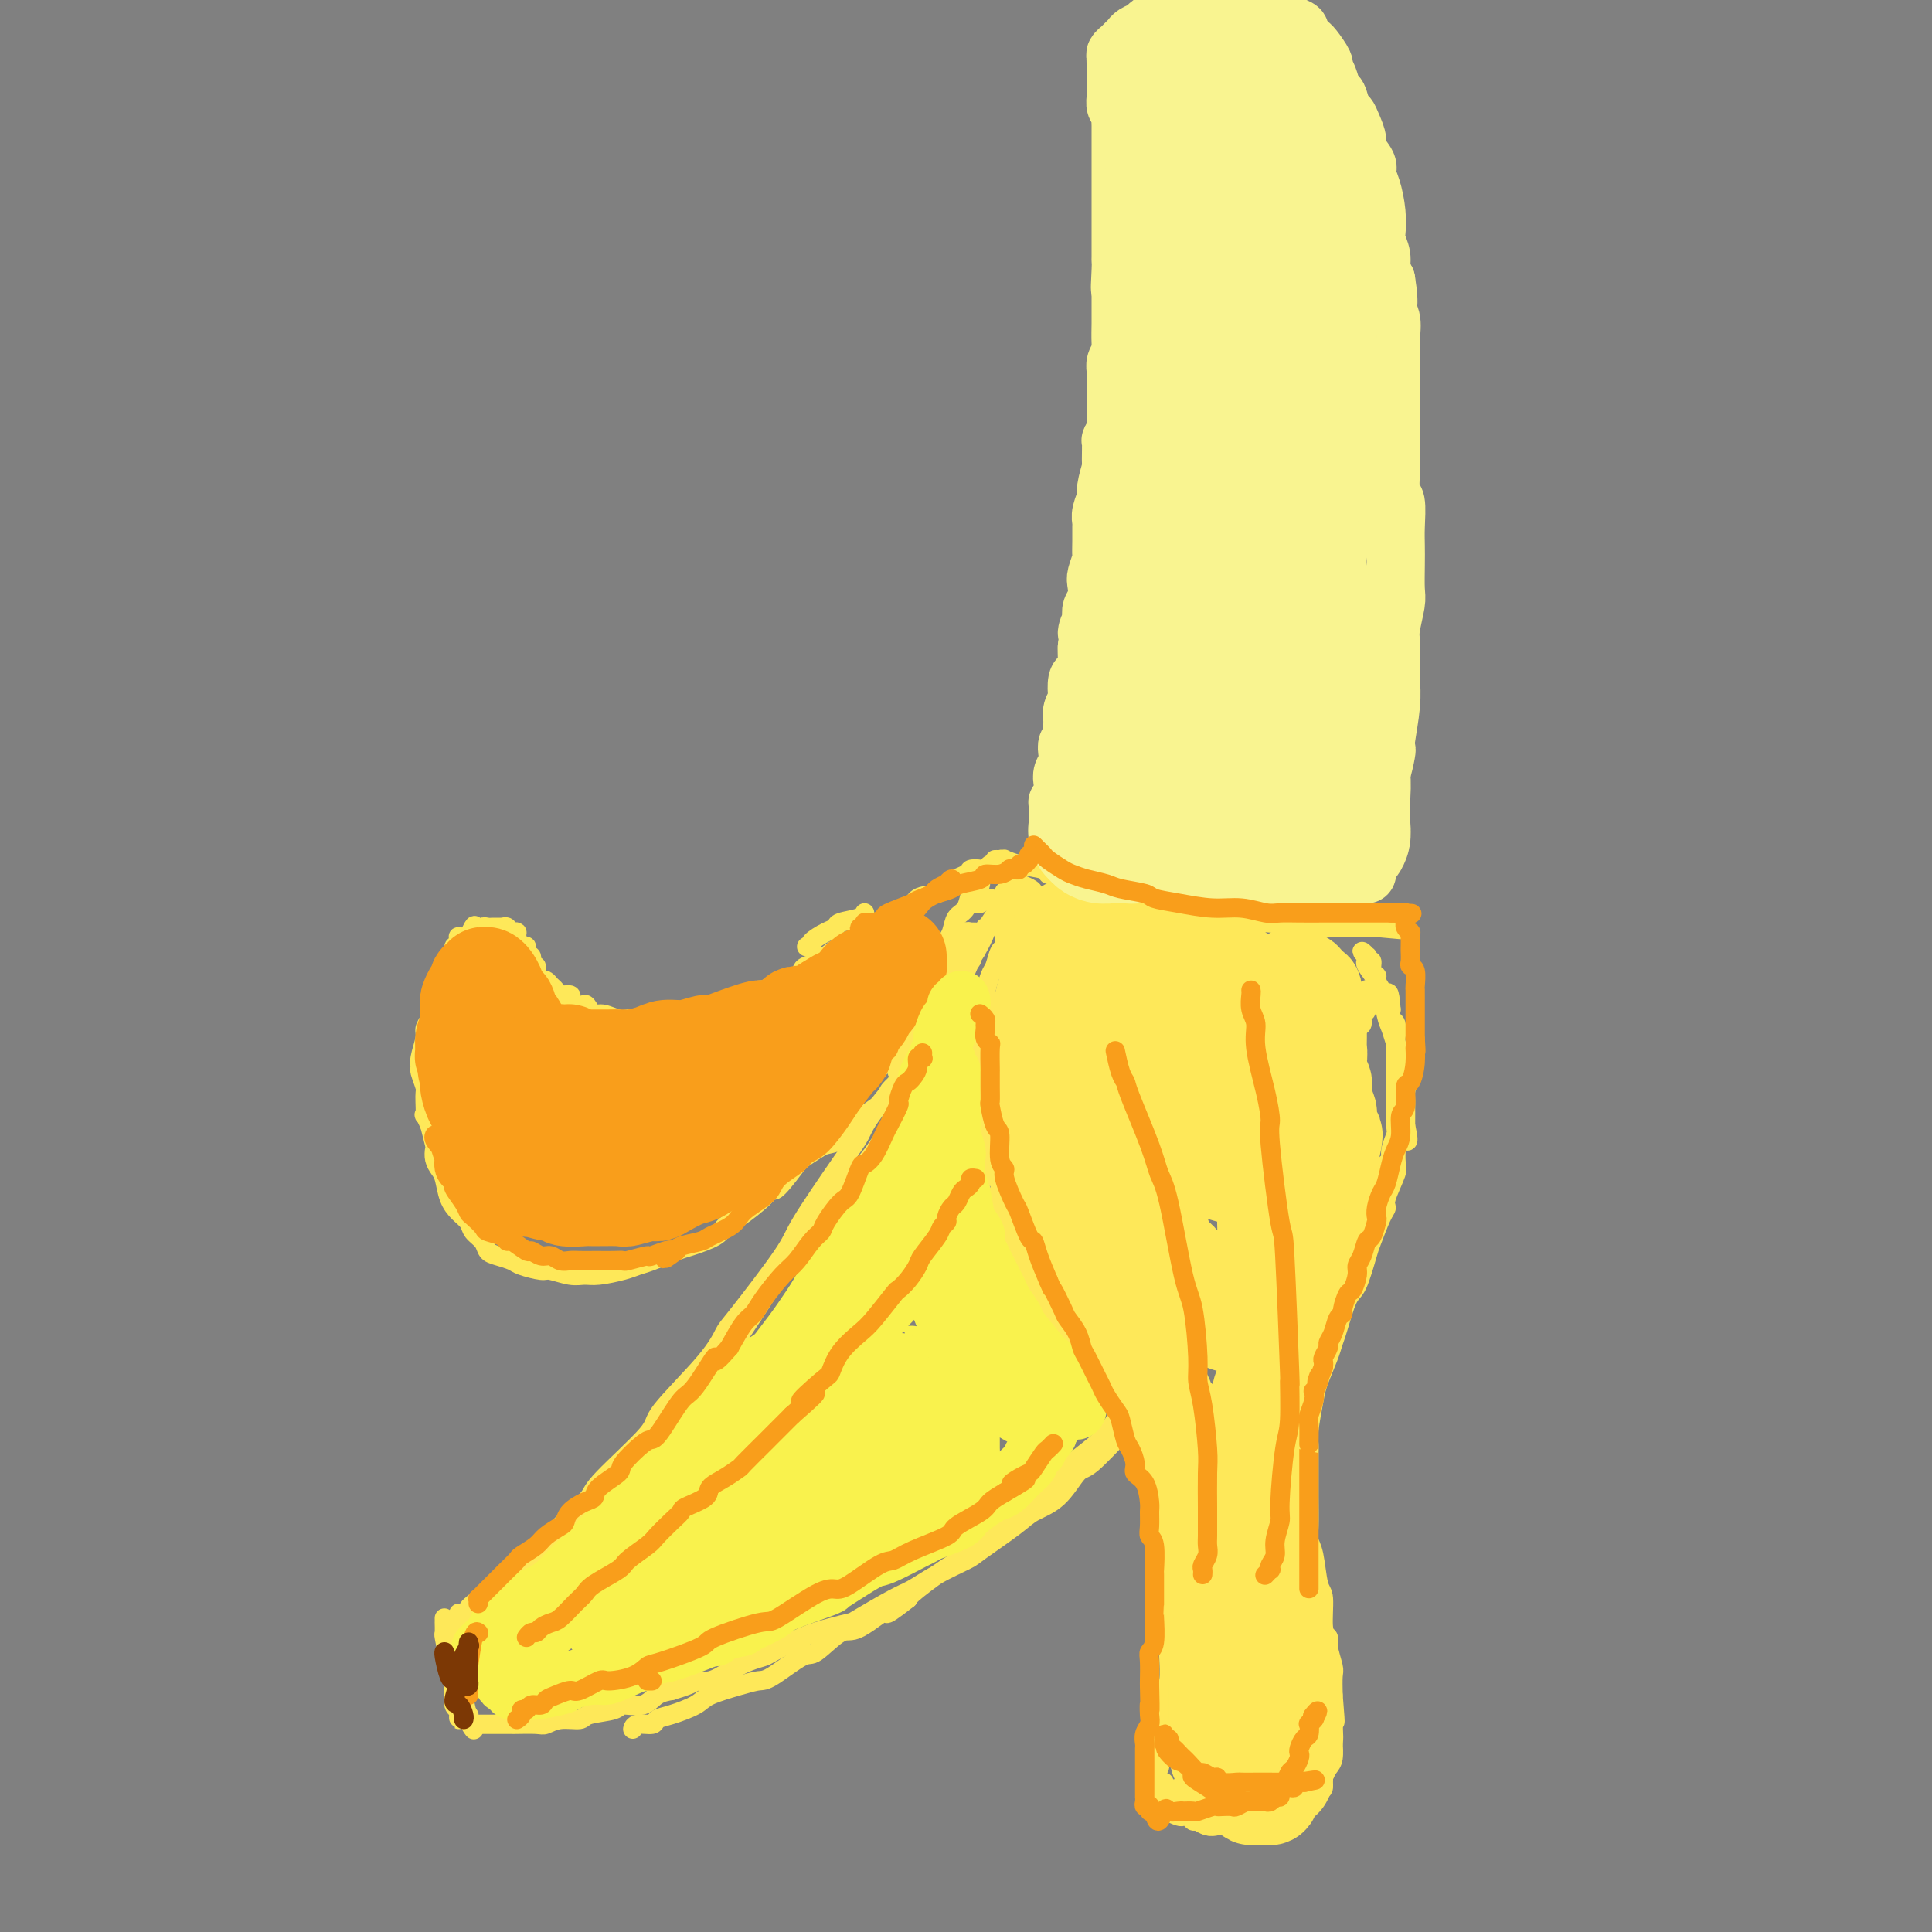 <svg viewBox='0 0 400 400' version='1.1' xmlns='http://www.w3.org/2000/svg' xmlns:xlink='http://www.w3.org/1999/xlink'><rect x="0" y="0" width="400" height="400" fill="#808080" stroke="none"/><g fill='none' stroke='rgb(254,232,89)' stroke-width='4' stroke-linecap='round' stroke-linejoin='round'><path d='M95,334c0.309,0.108 0.618,0.216 1,0c0.382,-0.216 0.838,-0.754 1,-1c0.162,-0.246 0.032,-0.198 1,-1c0.968,-0.802 3.035,-2.455 4,-3c0.965,-0.545 0.830,0.016 2,-1c1.170,-1.016 3.647,-3.610 5,-5c1.353,-1.390 1.583,-1.577 3,-3c1.417,-1.423 4.022,-4.083 6,-6c1.978,-1.917 3.331,-3.092 4,-4c0.669,-0.908 0.655,-1.550 3,-4c2.345,-2.450 7.048,-6.709 9,-9c1.952,-2.291 1.154,-2.613 3,-5c1.846,-2.387 6.338,-6.840 9,-10c2.662,-3.160 3.496,-5.026 4,-6c0.504,-0.974 0.677,-1.054 3,-4c2.323,-2.946 6.794,-8.757 9,-12c2.206,-3.243 2.147,-3.920 4,-7c1.853,-3.080 5.619,-8.565 8,-12c2.381,-3.435 3.377,-4.820 4,-6c0.623,-1.180 0.874,-2.155 3,-5c2.126,-2.845 6.127,-7.562 8,-10c1.873,-2.438 1.618,-2.598 3,-5c1.382,-2.402 4.401,-7.046 6,-10c1.599,-2.954 1.777,-4.218 2,-5c0.223,-0.782 0.492,-1.080 1,-2c0.508,-0.920 1.254,-2.460 2,-4'/><path d='M203,194c9.042,-13.856 3.148,-4.498 1,-1c-2.148,3.498 -0.551,1.134 0,0c0.551,-1.134 0.056,-1.039 0,-1c-0.056,0.039 0.328,0.022 0,1c-0.328,0.978 -1.367,2.950 -2,4c-0.633,1.050 -0.861,1.179 -2,4c-1.139,2.821 -3.191,8.333 -5,12c-1.809,3.667 -3.377,5.489 -4,7c-0.623,1.511 -0.303,2.709 -2,6c-1.697,3.291 -5.412,8.674 -7,11c-1.588,2.326 -1.048,1.597 -3,4c-1.952,2.403 -6.395,7.940 -9,11c-2.605,3.060 -3.373,3.642 -5,6c-1.627,2.358 -4.113,6.490 -7,11c-2.887,4.510 -6.173,9.397 -8,12c-1.827,2.603 -2.194,2.920 -5,6c-2.806,3.080 -8.050,8.922 -11,12c-2.950,3.078 -3.607,3.393 -5,5c-1.393,1.607 -3.524,4.506 -6,7c-2.476,2.494 -5.297,4.584 -7,6c-1.703,1.416 -2.288,2.159 -4,4c-1.712,1.841 -4.553,4.779 -6,6c-1.447,1.221 -1.502,0.723 -2,1c-0.498,0.277 -1.440,1.328 -2,2c-0.560,0.672 -0.738,0.964 -1,1c-0.262,0.036 -0.609,-0.182 -1,0c-0.391,0.182 -0.826,0.766 -1,1c-0.174,0.234 -0.087,0.117 0,0'/><path d='M99,332c-7.933,7.933 -2.267,2.267 0,0c2.267,-2.267 1.133,-1.133 0,0'/><path d='M94,336c0.000,0.333 0.000,0.666 0,1c0.000,0.334 0.000,0.668 0,1c0.000,0.332 0.000,0.663 0,1c0.000,0.337 0.000,0.679 0,1c0.000,0.321 0.000,0.622 0,1c0.000,0.378 0.000,0.832 0,1c0.000,0.168 0.000,0.048 0,0c0.000,-0.048 0.000,-0.024 0,0'/><path d='M92,335c0.002,0.483 0.003,0.966 0,1c-0.003,0.034 -0.011,-0.383 0,0c0.011,0.383 0.042,1.564 0,2c-0.042,0.436 -0.156,0.127 0,1c0.156,0.873 0.581,2.927 1,4c0.419,1.073 0.830,1.166 1,2c0.170,0.834 0.098,2.410 0,4c-0.098,1.590 -0.222,3.194 0,4c0.222,0.806 0.792,0.815 1,1c0.208,0.185 0.056,0.548 0,1c-0.056,0.452 -0.015,0.994 0,1c0.015,0.006 0.004,-0.523 0,-1c-0.004,-0.477 -0.001,-0.902 0,-1c0.001,-0.098 0.001,0.131 0,0c-0.001,-0.131 -0.001,-0.624 0,-1c0.001,-0.376 0.003,-0.636 0,-1c-0.003,-0.364 -0.012,-0.830 0,-1c0.012,-0.170 0.045,-0.042 0,0c-0.045,0.042 -0.170,-0.003 0,0c0.170,0.003 0.633,0.052 1,1c0.367,0.948 0.637,2.794 1,4c0.363,1.206 0.818,1.773 1,2c0.182,0.227 0.091,0.113 0,0'/><path d='M96,354c-0.111,0.455 -0.222,0.910 0,1c0.222,0.090 0.776,-0.186 1,0c0.224,0.186 0.116,0.835 0,1c-0.116,0.165 -0.242,-0.152 0,0c0.242,0.152 0.852,0.773 1,1c0.148,0.227 -0.168,0.061 0,0c0.168,-0.061 0.818,-0.016 1,0c0.182,0.016 -0.103,0.004 0,0c0.103,-0.004 0.595,-0.001 1,0c0.405,0.001 0.721,0.000 1,0c0.279,-0.000 0.519,-0.000 1,0c0.481,0.000 1.202,0.001 2,0c0.798,-0.001 1.671,-0.004 2,0c0.329,0.004 0.113,0.016 1,0c0.887,-0.016 2.878,-0.060 4,0c1.122,0.060 1.376,0.224 2,0c0.624,-0.224 1.618,-0.835 3,-1c1.382,-0.165 3.154,0.115 4,0c0.846,-0.115 0.768,-0.626 2,-1c1.232,-0.374 3.775,-0.611 5,-1c1.225,-0.389 1.132,-0.929 2,-1c0.868,-0.071 2.695,0.327 4,0c1.305,-0.327 2.087,-1.379 3,-2c0.913,-0.621 1.956,-0.810 3,-1'/><path d='M139,350c5.333,-1.561 4.665,-1.963 5,-2c0.335,-0.037 1.672,0.290 3,0c1.328,-0.290 2.647,-1.198 4,-2c1.353,-0.802 2.742,-1.500 4,-2c1.258,-0.500 2.387,-0.803 3,-1c0.613,-0.197 0.712,-0.287 2,-1c1.288,-0.713 3.766,-2.047 6,-3c2.234,-0.953 4.224,-1.525 6,-2c1.776,-0.475 3.336,-0.854 4,-1c0.664,-0.146 0.430,-0.060 2,-1c1.570,-0.940 4.944,-2.906 7,-4c2.056,-1.094 2.795,-1.314 4,-2c1.205,-0.686 2.876,-1.836 5,-3c2.124,-1.164 4.700,-2.343 6,-3c1.300,-0.657 1.325,-0.793 3,-2c1.675,-1.207 5.001,-3.484 7,-5c1.999,-1.516 2.671,-2.269 4,-3c1.329,-0.731 3.314,-1.440 5,-3c1.686,-1.560 3.074,-3.971 4,-5c0.926,-1.029 1.392,-0.676 3,-2c1.608,-1.324 4.359,-4.324 6,-6c1.641,-1.676 2.173,-2.027 3,-3c0.827,-0.973 1.950,-2.567 3,-4c1.050,-1.433 2.028,-2.703 3,-4c0.972,-1.297 1.937,-2.621 3,-4c1.063,-1.379 2.223,-2.814 3,-4c0.777,-1.186 1.169,-2.122 2,-3c0.831,-0.878 2.099,-1.699 3,-3c0.901,-1.301 1.435,-3.081 2,-4c0.565,-0.919 1.161,-0.977 2,-2c0.839,-1.023 1.919,-3.012 3,-5'/><path d='M259,261c6.323,-7.832 2.131,-2.912 1,-2c-1.131,0.912 0.799,-2.186 2,-4c1.201,-1.814 1.674,-2.346 2,-3c0.326,-0.654 0.506,-1.430 1,-3c0.494,-1.570 1.302,-3.936 2,-5c0.698,-1.064 1.287,-0.827 2,-2c0.713,-1.173 1.552,-3.754 2,-5c0.448,-1.246 0.505,-1.155 1,-2c0.495,-0.845 1.428,-2.624 2,-4c0.572,-1.376 0.783,-2.349 1,-3c0.217,-0.651 0.439,-0.980 1,-2c0.561,-1.020 1.461,-2.731 2,-4c0.539,-1.269 0.718,-2.098 1,-3c0.282,-0.902 0.668,-1.879 1,-3c0.332,-1.121 0.611,-2.385 1,-3c0.389,-0.615 0.889,-0.580 1,-1c0.111,-0.420 -0.166,-1.293 0,-2c0.166,-0.707 0.777,-1.247 1,-2c0.223,-0.753 0.060,-1.719 0,-2c-0.060,-0.281 -0.016,0.122 0,0c0.016,-0.122 0.005,-0.768 0,-1c-0.005,-0.232 -0.004,-0.050 0,0c0.004,0.050 0.012,-0.034 0,0c-0.012,0.034 -0.045,0.184 0,1c0.045,0.816 0.166,2.297 0,3c-0.166,0.703 -0.619,0.630 -1,1c-0.381,0.370 -0.691,1.185 -1,2'/><path d='M281,212c-0.505,2.031 -0.767,4.110 -1,5c-0.233,0.890 -0.438,0.592 -1,2c-0.562,1.408 -1.482,4.523 -2,6c-0.518,1.477 -0.633,1.317 -1,2c-0.367,0.683 -0.985,2.211 -2,4c-1.015,1.789 -2.426,3.841 -3,5c-0.574,1.159 -0.310,1.427 -1,3c-0.690,1.573 -2.332,4.452 -3,6c-0.668,1.548 -0.361,1.767 -1,3c-0.639,1.233 -2.224,3.482 -3,5c-0.776,1.518 -0.743,2.305 -1,3c-0.257,0.695 -0.804,1.299 -2,3c-1.196,1.701 -3.041,4.500 -4,6c-0.959,1.500 -1.032,1.702 -2,3c-0.968,1.298 -2.832,3.691 -4,5c-1.168,1.309 -1.641,1.535 -2,2c-0.359,0.465 -0.606,1.169 -2,3c-1.394,1.831 -3.935,4.789 -5,6c-1.065,1.211 -0.653,0.674 -2,2c-1.347,1.326 -4.455,4.516 -6,6c-1.545,1.484 -1.529,1.264 -2,2c-0.471,0.736 -1.428,2.428 -3,4c-1.572,1.572 -3.758,3.023 -6,5c-2.242,1.977 -4.540,4.481 -6,6c-1.460,1.519 -2.081,2.052 -3,3c-0.919,0.948 -2.138,2.309 -3,3c-0.862,0.691 -1.369,0.710 -3,2c-1.631,1.290 -4.386,3.851 -6,5c-1.614,1.149 -2.089,0.886 -4,2c-1.911,1.114 -5.260,3.604 -7,5c-1.740,1.396 -1.870,1.698 -2,2'/><path d='M188,331c-6.775,5.314 -3.712,2.100 -4,2c-0.288,-0.100 -3.926,2.916 -6,4c-2.074,1.084 -2.585,0.237 -4,1c-1.415,0.763 -3.734,3.135 -5,4c-1.266,0.865 -1.481,0.224 -3,1c-1.519,0.776 -4.344,2.970 -6,4c-1.656,1.030 -2.144,0.896 -3,1c-0.856,0.104 -2.079,0.447 -4,1c-1.921,0.553 -4.540,1.315 -6,2c-1.460,0.685 -1.760,1.293 -3,2c-1.240,0.707 -3.418,1.514 -5,2c-1.582,0.486 -2.568,0.652 -3,1c-0.432,0.348 -0.312,0.877 -1,1c-0.688,0.123 -2.185,-0.159 -3,0c-0.815,0.159 -0.947,0.760 -1,1c-0.053,0.240 -0.026,0.120 0,0'/><path d='M209,185c0.030,-0.117 0.061,-0.235 0,0c-0.061,0.235 -0.212,0.822 0,1c0.212,0.178 0.789,-0.055 1,0c0.211,0.055 0.057,0.396 0,1c-0.057,0.604 -0.015,1.470 0,2c0.015,0.530 0.004,0.723 0,1c-0.004,0.277 -0.001,0.636 0,1c0.001,0.364 0.000,0.731 0,1c-0.000,0.269 -0.000,0.439 0,1c0.000,0.561 0.000,1.511 0,2c-0.000,0.489 -0.000,0.516 0,1c0.000,0.484 0.000,1.424 0,2c-0.000,0.576 -0.000,0.788 0,1'/><path d='M210,199c0.219,2.221 0.266,0.773 0,1c-0.266,0.227 -0.845,2.129 -1,3c-0.155,0.871 0.113,0.713 0,1c-0.113,0.287 -0.607,1.021 -1,2c-0.393,0.979 -0.684,2.205 -1,3c-0.316,0.795 -0.658,1.161 -1,2c-0.342,0.839 -0.684,2.153 -1,3c-0.316,0.847 -0.607,1.229 -1,2c-0.393,0.771 -0.889,1.932 -1,3c-0.111,1.068 0.161,2.044 0,3c-0.161,0.956 -0.757,1.894 -1,3c-0.243,1.106 -0.132,2.381 0,3c0.132,0.619 0.287,0.581 0,2c-0.287,1.419 -1.016,4.293 -1,6c0.016,1.707 0.778,2.246 1,3c0.222,0.754 -0.096,1.721 0,3c0.096,1.279 0.606,2.869 1,4c0.394,1.131 0.673,1.802 1,3c0.327,1.198 0.700,2.924 1,4c0.300,1.076 0.525,1.503 1,2c0.475,0.497 1.200,1.063 2,2c0.800,0.937 1.674,2.246 2,3c0.326,0.754 0.105,0.955 1,2c0.895,1.045 2.905,2.934 4,4c1.095,1.066 1.275,1.308 2,2c0.725,0.692 1.996,1.832 3,3c1.004,1.168 1.741,2.363 2,3c0.259,0.637 0.038,0.717 1,2c0.962,1.283 3.105,3.768 4,5c0.895,1.232 0.541,1.209 1,2c0.459,0.791 1.729,2.395 3,4'/><path d='M231,287c4.399,6.070 2.397,4.246 2,4c-0.397,-0.246 0.810,1.085 2,3c1.190,1.915 2.361,4.414 3,6c0.639,1.586 0.745,2.260 1,4c0.255,1.740 0.661,4.546 1,6c0.339,1.454 0.613,1.557 1,2c0.387,0.443 0.888,1.225 1,3c0.112,1.775 -0.166,4.544 0,6c0.166,1.456 0.776,1.598 1,3c0.224,1.402 0.061,4.063 0,6c-0.061,1.937 -0.020,3.149 0,4c0.020,0.851 0.021,1.340 0,3c-0.021,1.660 -0.062,4.491 0,6c0.062,1.509 0.228,1.698 0,3c-0.228,1.302 -0.849,3.719 -1,5c-0.151,1.281 0.170,1.425 0,2c-0.170,0.575 -0.830,1.579 -1,3c-0.170,1.421 0.152,3.259 0,4c-0.152,0.741 -0.776,0.384 -1,1c-0.224,0.616 -0.046,2.206 0,3c0.046,0.794 -0.040,0.791 0,1c0.040,0.209 0.207,0.630 0,1c-0.207,0.370 -0.787,0.687 -1,1c-0.213,0.313 -0.057,0.620 0,1c0.057,0.380 0.015,0.833 0,1c-0.015,0.167 -0.004,0.048 0,0c0.004,-0.048 0.002,-0.024 0,0'/><path d='M239,369c-0.618,6.766 -0.161,1.181 0,-1c0.161,-2.181 0.028,-0.958 0,-1c-0.028,-0.042 0.049,-1.350 0,-2c-0.049,-0.650 -0.223,-0.643 0,-1c0.223,-0.357 0.843,-1.080 1,-2c0.157,-0.920 -0.150,-2.039 0,-3c0.150,-0.961 0.758,-1.763 1,-3c0.242,-1.237 0.117,-2.908 0,-4c-0.117,-1.092 -0.228,-1.605 0,-2c0.228,-0.395 0.793,-0.672 1,-2c0.207,-1.328 0.056,-3.708 0,-5c-0.056,-1.292 -0.015,-1.498 0,-3c0.015,-1.502 0.005,-4.300 0,-6c-0.005,-1.700 -0.004,-2.301 0,-3c0.004,-0.699 0.011,-1.495 0,-3c-0.011,-1.505 -0.039,-3.717 0,-5c0.039,-1.283 0.146,-1.636 0,-3c-0.146,-1.364 -0.546,-3.738 -1,-5c-0.454,-1.262 -0.961,-1.413 -1,-2c-0.039,-0.587 0.389,-1.611 0,-3c-0.389,-1.389 -1.595,-3.141 -2,-4c-0.405,-0.859 -0.009,-0.823 0,-2c0.009,-1.177 -0.367,-3.566 -1,-5c-0.633,-1.434 -1.522,-1.911 -2,-2c-0.478,-0.089 -0.546,0.211 -1,-1c-0.454,-1.211 -1.295,-3.931 -2,-5c-0.705,-1.069 -1.275,-0.485 -2,-1c-0.725,-0.515 -1.607,-2.128 -2,-3c-0.393,-0.872 -0.298,-1.004 -1,-2c-0.702,-0.996 -2.201,-2.856 -3,-4c-0.799,-1.144 -0.900,-1.572 -1,-2'/><path d='M223,279c-2.224,-3.392 -0.785,-1.872 -1,-2c-0.215,-0.128 -2.085,-1.905 -3,-3c-0.915,-1.095 -0.875,-1.509 -1,-2c-0.125,-0.491 -0.414,-1.060 -1,-2c-0.586,-0.940 -1.470,-2.251 -2,-3c-0.530,-0.749 -0.705,-0.935 -1,-2c-0.295,-1.065 -0.709,-3.007 -1,-4c-0.291,-0.993 -0.461,-1.036 -1,-2c-0.539,-0.964 -1.449,-2.848 -2,-4c-0.551,-1.152 -0.744,-1.572 -1,-2c-0.256,-0.428 -0.577,-0.864 -1,-2c-0.423,-1.136 -0.950,-2.974 -1,-4c-0.050,-1.026 0.375,-1.242 0,-2c-0.375,-0.758 -1.549,-2.060 -2,-3c-0.451,-0.940 -0.177,-1.518 0,-2c0.177,-0.482 0.258,-0.868 0,-2c-0.258,-1.132 -0.853,-3.010 -1,-4c-0.147,-0.990 0.156,-1.091 0,-2c-0.156,-0.909 -0.770,-2.626 -1,-4c-0.230,-1.374 -0.076,-2.406 0,-3c0.076,-0.594 0.073,-0.749 0,-2c-0.073,-1.251 -0.217,-3.597 0,-5c0.217,-1.403 0.793,-1.864 1,-3c0.207,-1.136 0.044,-2.946 0,-4c-0.044,-1.054 0.029,-1.351 0,-2c-0.029,-0.649 -0.162,-1.651 0,-3c0.162,-1.349 0.618,-3.047 1,-4c0.382,-0.953 0.690,-1.163 1,-2c0.310,-0.837 0.622,-2.302 1,-3c0.378,-0.698 0.822,-0.628 1,-1c0.178,-0.372 0.089,-1.186 0,-2'/><path d='M208,194c0.774,-3.891 0.207,-1.617 0,-1c-0.207,0.617 -0.056,-0.423 0,-1c0.056,-0.577 0.015,-0.691 0,-1c-0.015,-0.309 -0.004,-0.814 0,-1c0.004,-0.186 0.001,-0.053 0,0c-0.001,0.053 -0.001,0.027 0,0'/><path d='M241,369c-0.001,0.331 -0.001,0.662 0,1c0.001,0.338 0.005,0.682 0,1c-0.005,0.318 -0.017,0.610 0,1c0.017,0.390 0.064,0.879 0,1c-0.064,0.121 -0.238,-0.125 0,0c0.238,0.125 0.890,0.621 1,1c0.110,0.379 -0.321,0.642 0,1c0.321,0.358 1.395,0.813 2,1c0.605,0.187 0.743,0.106 1,0c0.257,-0.106 0.635,-0.239 1,0c0.365,0.239 0.718,0.849 1,1c0.282,0.151 0.495,-0.156 1,0c0.505,0.156 1.304,0.774 2,1c0.696,0.226 1.289,0.061 2,0c0.711,-0.061 1.541,-0.016 2,0c0.459,0.016 0.546,0.004 1,0c0.454,-0.004 1.273,-0.000 2,0c0.727,0.000 1.361,-0.003 2,0c0.639,0.003 1.285,0.012 2,0c0.715,-0.012 1.501,-0.044 2,0c0.499,0.044 0.711,0.166 1,0c0.289,-0.166 0.654,-0.619 1,-1c0.346,-0.381 0.673,-0.691 1,-1'/><path d='M266,376c3.172,-0.090 2.103,0.183 2,0c-0.103,-0.183 0.760,-0.824 1,-1c0.240,-0.176 -0.142,0.111 0,0c0.142,-0.111 0.808,-0.620 1,-1c0.192,-0.380 -0.089,-0.630 0,-1c0.089,-0.370 0.550,-0.859 1,-1c0.450,-0.141 0.891,0.065 1,0c0.109,-0.065 -0.114,-0.403 0,-1c0.114,-0.597 0.567,-1.455 1,-2c0.433,-0.545 0.848,-0.779 1,-1c0.152,-0.221 0.041,-0.429 0,-1c-0.041,-0.571 -0.011,-1.504 0,-2c0.011,-0.496 0.003,-0.556 0,-1c-0.003,-0.444 -0.001,-1.272 0,-2c0.001,-0.728 -0.000,-1.358 0,-2c0.000,-0.642 0.001,-1.298 0,-2c-0.001,-0.702 -0.004,-1.452 0,-2c0.004,-0.548 0.016,-0.895 0,-2c-0.016,-1.105 -0.060,-2.968 0,-4c0.060,-1.032 0.222,-1.231 0,-2c-0.222,-0.769 -0.829,-2.107 -1,-3c-0.171,-0.893 0.094,-1.343 0,-2c-0.094,-0.657 -0.546,-1.523 -1,-3c-0.454,-1.477 -0.910,-3.565 -1,-5c-0.090,-1.435 0.186,-2.216 0,-4c-0.186,-1.784 -0.834,-4.571 -1,-6c-0.166,-1.429 0.149,-1.499 0,-2c-0.149,-0.501 -0.762,-1.433 -1,-3c-0.238,-1.567 -0.103,-3.768 0,-5c0.103,-1.232 0.172,-1.495 0,-3c-0.172,-1.505 -0.586,-4.253 -1,-7'/><path d='M268,305c-0.986,-10.114 -0.452,-5.398 0,-4c0.452,1.398 0.822,-0.523 1,-3c0.178,-2.477 0.163,-5.512 0,-7c-0.163,-1.488 -0.475,-1.431 0,-3c0.475,-1.569 1.737,-4.764 2,-7c0.263,-2.236 -0.472,-3.513 0,-5c0.472,-1.487 2.153,-3.185 3,-5c0.847,-1.815 0.861,-3.749 1,-5c0.139,-1.251 0.405,-1.820 1,-3c0.595,-1.180 1.520,-2.972 2,-4c0.480,-1.028 0.515,-1.291 1,-2c0.485,-0.709 1.421,-1.865 2,-3c0.579,-1.135 0.803,-2.248 1,-3c0.197,-0.752 0.368,-1.142 1,-2c0.632,-0.858 1.723,-2.182 2,-3c0.277,-0.818 -0.262,-1.130 0,-2c0.262,-0.870 1.324,-2.300 2,-3c0.676,-0.700 0.966,-0.672 1,-1c0.034,-0.328 -0.187,-1.013 0,-2c0.187,-0.987 0.782,-2.278 1,-3c0.218,-0.722 0.058,-0.875 0,-2c-0.058,-1.125 -0.016,-3.220 0,-4c0.016,-0.780 0.004,-0.243 0,-1c-0.004,-0.757 -0.001,-2.806 0,-4c0.001,-1.194 0.001,-1.532 0,-2c-0.001,-0.468 -0.004,-1.066 0,-2c0.004,-0.934 0.015,-2.203 0,-3c-0.015,-0.797 -0.056,-1.121 0,-2c0.056,-0.879 0.207,-2.314 0,-3c-0.207,-0.686 -0.774,-0.625 -1,-1c-0.226,-0.375 -0.113,-1.188 0,-2'/><path d='M288,209c-0.338,-4.670 -0.683,-3.344 -1,-3c-0.317,0.344 -0.606,-0.294 -1,-1c-0.394,-0.706 -0.894,-1.480 -1,-2c-0.106,-0.520 0.181,-0.784 0,-1c-0.181,-0.216 -0.832,-0.382 -1,-1c-0.168,-0.618 0.146,-1.687 0,-2c-0.146,-0.313 -0.754,0.129 -1,0c-0.246,-0.129 -0.132,-0.830 0,-1c0.132,-0.170 0.282,0.190 0,0c-0.282,-0.190 -0.996,-0.930 -1,-1c-0.004,-0.070 0.702,0.532 1,1c0.298,0.468 0.188,0.804 0,1c-0.188,0.196 -0.454,0.251 0,1c0.454,0.749 1.627,2.192 2,3c0.373,0.808 -0.055,0.982 0,1c0.055,0.018 0.593,-0.121 1,1c0.407,1.121 0.682,3.501 1,5c0.318,1.499 0.677,2.118 1,3c0.323,0.882 0.608,2.029 1,3c0.392,0.971 0.890,1.766 1,2c0.110,0.234 -0.167,-0.095 0,1c0.167,1.095 0.777,3.613 1,5c0.223,1.387 0.060,1.643 0,2c-0.060,0.357 -0.017,0.816 0,2c0.017,1.184 0.009,3.092 0,5'/><path d='M291,233c1.235,5.748 -0.176,2.118 -1,2c-0.824,-0.118 -1.060,3.278 -1,5c0.060,1.722 0.415,1.771 0,3c-0.415,1.229 -1.602,3.638 -2,5c-0.398,1.362 -0.008,1.678 0,2c0.008,0.322 -0.368,0.649 -1,2c-0.632,1.351 -1.521,3.727 -2,5c-0.479,1.273 -0.548,1.443 -1,3c-0.452,1.557 -1.286,4.501 -2,6c-0.714,1.499 -1.308,1.553 -2,3c-0.692,1.447 -1.480,4.289 -2,6c-0.520,1.711 -0.770,2.293 -1,3c-0.230,0.707 -0.440,1.540 -1,3c-0.560,1.460 -1.471,3.546 -2,5c-0.529,1.454 -0.678,2.277 -1,4c-0.322,1.723 -0.818,4.346 -1,6c-0.182,1.654 -0.048,2.340 0,3c0.048,0.660 0.012,1.293 0,2c-0.012,0.707 -0.000,1.487 0,3c0.000,1.513 -0.011,3.757 0,6c0.011,2.243 0.046,4.484 0,6c-0.046,1.516 -0.171,2.308 0,3c0.171,0.692 0.638,1.284 1,3c0.362,1.716 0.618,4.555 1,6c0.382,1.445 0.891,1.497 1,3c0.109,1.503 -0.181,4.456 0,6c0.181,1.544 0.833,1.679 1,2c0.167,0.321 -0.151,0.828 0,2c0.151,1.172 0.771,3.008 1,4c0.229,0.992 0.065,1.141 0,2c-0.065,0.859 -0.033,2.430 0,4'/><path d='M276,351c0.774,9.130 0.208,4.456 0,3c-0.208,-1.456 -0.058,0.306 0,2c0.058,1.694 0.026,3.321 0,4c-0.026,0.679 -0.045,0.409 0,1c0.045,0.591 0.154,2.042 0,3c-0.154,0.958 -0.571,1.422 -1,2c-0.429,0.578 -0.869,1.268 -1,2c-0.131,0.732 0.049,1.505 0,2c-0.049,0.495 -0.327,0.711 -1,1c-0.673,0.289 -1.741,0.651 -2,1c-0.259,0.349 0.293,0.685 0,1c-0.293,0.315 -1.429,0.609 -2,1c-0.571,0.391 -0.575,0.879 -1,1c-0.425,0.121 -1.269,-0.125 -2,0c-0.731,0.125 -1.349,0.622 -2,1c-0.651,0.378 -1.334,0.637 -2,1c-0.666,0.363 -1.315,0.829 -2,1c-0.685,0.171 -1.405,0.047 -2,0c-0.595,-0.047 -1.066,-0.016 -2,0c-0.934,0.016 -2.330,0.016 -3,0c-0.670,-0.016 -0.614,-0.047 -1,0c-0.386,0.047 -1.213,0.172 -2,0c-0.787,-0.172 -1.536,-0.641 -2,-1c-0.464,-0.359 -0.645,-0.608 -1,-1c-0.355,-0.392 -0.883,-0.927 -1,-1c-0.117,-0.073 0.179,0.318 0,0c-0.179,-0.318 -0.831,-1.343 -1,-2c-0.169,-0.657 0.147,-0.946 0,-1c-0.147,-0.054 -0.756,0.127 -1,0c-0.244,-0.127 -0.122,-0.564 0,-1'/><path d='M244,371c-1.000,-1.167 -0.500,-0.583 0,0'/><path d='M202,193c-0.455,-0.009 -0.911,-0.018 -1,0c-0.089,0.018 0.187,0.061 0,0c-0.187,-0.061 -0.838,-0.228 -1,0c-0.162,0.228 0.164,0.849 0,1c-0.164,0.151 -0.817,-0.168 -1,0c-0.183,0.168 0.105,0.823 0,1c-0.105,0.177 -0.604,-0.123 -1,0c-0.396,0.123 -0.691,0.669 -1,1c-0.309,0.331 -0.633,0.446 -1,1c-0.367,0.554 -0.779,1.546 -1,2c-0.221,0.454 -0.252,0.370 -1,1c-0.748,0.630 -2.212,1.973 -3,3c-0.788,1.027 -0.900,1.737 -1,2c-0.100,0.263 -0.187,0.077 -1,1c-0.813,0.923 -2.352,2.953 -3,4c-0.648,1.047 -0.404,1.111 -1,2c-0.596,0.889 -2.033,2.603 -3,4c-0.967,1.397 -1.464,2.476 -2,3c-0.536,0.524 -1.109,0.493 -2,2c-0.891,1.507 -2.098,4.553 -3,6c-0.902,1.447 -1.500,1.295 -2,2c-0.500,0.705 -0.904,2.267 -2,4c-1.096,1.733 -2.885,3.638 -4,5c-1.115,1.362 -1.558,2.181 -2,3'/><path d='M165,241c-5.102,6.948 -4.859,5.317 -5,5c-0.141,-0.317 -0.668,0.678 -2,2c-1.332,1.322 -3.470,2.969 -5,4c-1.530,1.031 -2.451,1.446 -3,2c-0.549,0.554 -0.727,1.248 -2,2c-1.273,0.752 -3.640,1.563 -5,2c-1.360,0.437 -1.712,0.499 -3,1c-1.288,0.501 -3.514,1.440 -5,2c-1.486,0.560 -2.234,0.739 -3,1c-0.766,0.261 -1.550,0.602 -3,1c-1.450,0.398 -3.566,0.854 -5,1c-1.434,0.146 -2.188,-0.016 -3,0c-0.812,0.016 -1.683,0.212 -3,0c-1.317,-0.212 -3.080,-0.830 -4,-1c-0.920,-0.170 -0.996,0.110 -2,0c-1.004,-0.110 -2.936,-0.610 -4,-1c-1.064,-0.390 -1.259,-0.671 -2,-1c-0.741,-0.329 -2.029,-0.707 -3,-1c-0.971,-0.293 -1.625,-0.501 -2,-1c-0.375,-0.499 -0.471,-1.290 -1,-2c-0.529,-0.710 -1.490,-1.338 -2,-2c-0.510,-0.662 -0.570,-1.356 -1,-2c-0.430,-0.644 -1.229,-1.236 -2,-2c-0.771,-0.764 -1.513,-1.701 -2,-3c-0.487,-1.299 -0.718,-2.962 -1,-4c-0.282,-1.038 -0.614,-1.452 -1,-2c-0.386,-0.548 -0.825,-1.229 -1,-2c-0.175,-0.771 -0.086,-1.631 0,-2c0.086,-0.369 0.167,-0.248 0,-1c-0.167,-0.752 -0.584,-2.376 -1,-4'/><path d='M89,233c-1.614,-3.634 -1.150,-1.719 -1,-2c0.150,-0.281 -0.013,-2.759 0,-4c0.013,-1.241 0.204,-1.246 0,-2c-0.204,-0.754 -0.801,-2.257 -1,-3c-0.199,-0.743 0.002,-0.727 0,-1c-0.002,-0.273 -0.207,-0.837 0,-2c0.207,-1.163 0.826,-2.925 1,-4c0.174,-1.075 -0.098,-1.462 0,-2c0.098,-0.538 0.565,-1.227 1,-2c0.435,-0.773 0.839,-1.629 1,-2c0.161,-0.371 0.081,-0.256 0,-1c-0.081,-0.744 -0.161,-2.345 0,-3c0.161,-0.655 0.564,-0.362 1,-1c0.436,-0.638 0.906,-2.207 1,-3c0.094,-0.793 -0.186,-0.809 0,-1c0.186,-0.191 0.838,-0.558 1,-1c0.162,-0.442 -0.167,-0.958 0,-1c0.167,-0.042 0.830,0.391 1,0c0.170,-0.391 -0.152,-1.607 0,-2c0.152,-0.393 0.777,0.038 1,0c0.223,-0.038 0.045,-0.546 0,-1c-0.045,-0.454 0.044,-0.854 0,-1c-0.044,-0.146 -0.222,-0.039 0,0c0.222,0.039 0.843,0.011 1,0c0.157,-0.011 -0.150,-0.003 0,0c0.150,0.003 0.757,0.001 1,0c0.243,-0.001 0.121,-0.000 0,0'/><path d='M97,194c1.785,-4.095 1.248,-1.833 1,-1c-0.248,0.833 -0.207,0.237 0,0c0.207,-0.237 0.580,-0.116 1,0c0.420,0.116 0.886,0.227 1,0c0.114,-0.227 -0.123,-0.793 0,-1c0.123,-0.207 0.606,-0.055 1,0c0.394,0.055 0.698,0.014 1,0c0.302,-0.014 0.602,0.000 1,0c0.398,-0.000 0.894,-0.014 1,0c0.106,0.014 -0.178,0.056 0,0c0.178,-0.056 0.817,-0.210 1,0c0.183,0.210 -0.092,0.782 0,1c0.092,0.218 0.551,0.081 1,0c0.449,-0.081 0.890,-0.104 1,0c0.110,0.104 -0.110,0.337 0,1c0.110,0.663 0.550,1.755 1,2c0.450,0.245 0.909,-0.356 1,0c0.091,0.356 -0.187,1.671 0,2c0.187,0.329 0.838,-0.328 1,0c0.162,0.328 -0.164,1.642 0,2c0.164,0.358 0.817,-0.241 1,0c0.183,0.241 -0.105,1.321 0,2c0.105,0.679 0.604,0.956 1,1c0.396,0.044 0.688,-0.147 1,0c0.312,0.147 0.644,0.630 1,1c0.356,0.370 0.734,0.625 1,1c0.266,0.375 0.418,0.870 1,1c0.582,0.130 1.595,-0.106 2,0c0.405,0.106 0.203,0.553 0,1'/><path d='M118,207c2.486,2.349 2.700,1.222 3,1c0.300,-0.222 0.685,0.462 1,1c0.315,0.538 0.558,0.929 1,1c0.442,0.071 1.082,-0.177 2,0c0.918,0.177 2.115,0.780 3,1c0.885,0.220 1.457,0.059 2,0c0.543,-0.059 1.056,-0.015 2,0c0.944,0.015 2.321,-0.000 3,0c0.679,0.000 0.662,0.015 1,0c0.338,-0.015 1.032,-0.061 2,0c0.968,0.061 2.212,0.227 3,0c0.788,-0.227 1.122,-0.848 2,-1c0.878,-0.152 2.302,0.167 3,0c0.698,-0.167 0.671,-0.818 1,-1c0.329,-0.182 1.013,0.105 2,0c0.987,-0.105 2.277,-0.602 3,-1c0.723,-0.398 0.880,-0.698 1,-1c0.120,-0.302 0.205,-0.606 1,-1c0.795,-0.394 2.300,-0.879 3,-1c0.700,-0.121 0.594,0.122 1,0c0.406,-0.122 1.325,-0.610 2,-1c0.675,-0.390 1.106,-0.682 2,-1c0.894,-0.318 2.251,-0.661 3,-1c0.749,-0.339 0.891,-0.673 1,-1c0.109,-0.327 0.185,-0.647 1,-1c0.815,-0.353 2.369,-0.739 3,-1c0.631,-0.261 0.340,-0.399 1,-1c0.660,-0.601 2.270,-1.666 3,-2c0.730,-0.334 0.581,0.064 1,0c0.419,-0.064 1.405,-0.590 2,-1c0.595,-0.410 0.797,-0.705 1,-1'/><path d='M178,194c5.009,-2.637 1.532,-1.229 1,-1c-0.532,0.229 1.880,-0.722 3,-1c1.120,-0.278 0.949,0.118 1,0c0.051,-0.118 0.324,-0.748 1,-1c0.676,-0.252 1.754,-0.125 2,0c0.246,0.125 -0.340,0.247 0,0c0.340,-0.247 1.608,-0.865 2,-1c0.392,-0.135 -0.091,0.211 0,0c0.091,-0.211 0.755,-0.980 1,-1c0.245,-0.020 0.070,0.709 0,1c-0.070,0.291 -0.035,0.146 0,0'/><path d='M167,196c0.497,0.059 0.995,0.118 1,0c0.005,-0.118 -0.482,-0.413 0,-1c0.482,-0.587 1.933,-1.468 3,-2c1.067,-0.532 1.750,-0.717 2,-1c0.250,-0.283 0.067,-0.664 1,-1c0.933,-0.336 2.982,-0.626 4,-1c1.018,-0.374 1.005,-0.831 1,-1c-0.005,-0.169 -0.001,-0.048 0,0c0.001,0.048 0.001,0.024 0,0'/><path d='M186,190c-0.196,-0.509 -0.392,-1.018 0,-1c0.392,0.018 1.374,0.562 2,0c0.626,-0.562 0.898,-2.231 2,-3c1.102,-0.769 3.034,-0.637 4,-1c0.966,-0.363 0.965,-1.220 2,-2c1.035,-0.780 3.104,-1.482 4,-2c0.896,-0.518 0.618,-0.853 1,-1c0.382,-0.147 1.424,-0.107 2,0c0.576,0.107 0.688,0.280 1,0c0.312,-0.280 0.826,-1.014 1,-1c0.174,0.014 0.009,0.776 0,1c-0.009,0.224 0.138,-0.089 0,0c-0.138,0.089 -0.562,0.582 -1,1c-0.438,0.418 -0.890,0.763 -1,1c-0.110,0.237 0.121,0.366 0,1c-0.121,0.634 -0.595,1.773 -1,2c-0.405,0.227 -0.739,-0.458 -1,0c-0.261,0.458 -0.447,2.059 -1,3c-0.553,0.941 -1.472,1.222 -2,2c-0.528,0.778 -0.663,2.055 -1,3c-0.337,0.945 -0.875,1.560 -1,2c-0.125,0.440 0.162,0.706 0,1c-0.162,0.294 -0.774,0.618 -1,1c-0.226,0.382 -0.064,0.824 0,1c0.064,0.176 0.032,0.088 0,0'/><path d='M195,198c-1.286,2.773 -0.502,0.704 0,0c0.502,-0.704 0.722,-0.044 1,0c0.278,0.044 0.613,-0.526 1,-1c0.387,-0.474 0.825,-0.850 1,-1c0.175,-0.150 0.088,-0.075 0,0'/><path d='M164,242c0.388,-0.363 0.777,-0.725 1,-1c0.223,-0.275 0.281,-0.462 1,-1c0.719,-0.538 2.098,-1.427 3,-2c0.902,-0.573 1.328,-0.829 2,-1c0.672,-0.171 1.590,-0.258 3,-1c1.410,-0.742 3.312,-2.138 4,-3c0.688,-0.862 0.163,-1.190 1,-2c0.837,-0.810 3.035,-2.103 4,-3c0.965,-0.897 0.697,-1.397 1,-2c0.303,-0.603 1.177,-1.309 2,-2c0.823,-0.691 1.593,-1.367 2,-2c0.407,-0.633 0.449,-1.223 1,-2c0.551,-0.777 1.609,-1.740 2,-2c0.391,-0.260 0.115,0.183 0,0c-0.115,-0.183 -0.069,-0.992 0,-1c0.069,-0.008 0.159,0.785 0,1c-0.159,0.215 -0.568,-0.149 -1,0c-0.432,0.149 -0.885,0.809 -1,1c-0.115,0.191 0.110,-0.088 0,0c-0.110,0.088 -0.555,0.544 -1,1'/><path d='M188,220c-0.914,0.475 -1.699,0.664 -2,1c-0.301,0.336 -0.119,0.820 0,1c0.119,0.180 0.174,0.056 0,0c-0.174,-0.056 -0.579,-0.045 0,-1c0.579,-0.955 2.142,-2.877 3,-4c0.858,-1.123 1.012,-1.446 2,-3c0.988,-1.554 2.810,-4.339 4,-6c1.190,-1.661 1.748,-2.199 2,-3c0.252,-0.801 0.197,-1.865 1,-3c0.803,-1.135 2.463,-2.341 3,-3c0.537,-0.659 -0.049,-0.769 0,-1c0.049,-0.231 0.732,-0.581 1,-1c0.268,-0.419 0.121,-0.905 0,-1c-0.121,-0.095 -0.215,0.202 0,0c0.215,-0.202 0.739,-0.904 0,0c-0.739,0.904 -2.740,3.415 -4,5c-1.260,1.585 -1.780,2.245 -4,5c-2.220,2.755 -6.142,7.606 -8,10c-1.858,2.394 -1.654,2.333 -3,4c-1.346,1.667 -4.242,5.063 -6,7c-1.758,1.937 -2.378,2.416 -3,3c-0.622,0.584 -1.244,1.273 -2,2c-0.756,0.727 -1.644,1.494 -2,2c-0.356,0.506 -0.178,0.753 0,1'/><path d='M170,235c-5.198,5.971 -2.192,1.400 -1,0c1.192,-1.400 0.571,0.373 0,1c-0.571,0.627 -1.093,0.109 -1,0c0.093,-0.109 0.799,0.192 1,0c0.201,-0.192 -0.104,-0.878 0,-1c0.104,-0.122 0.616,0.321 1,0c0.384,-0.321 0.639,-1.406 1,-2c0.361,-0.594 0.828,-0.698 1,-1c0.172,-0.302 0.049,-0.800 0,-1c-0.049,-0.200 -0.025,-0.100 0,0'/><path d='M202,187c0.301,0.113 0.603,0.226 1,0c0.397,-0.226 0.890,-0.793 1,-1c0.110,-0.207 -0.163,-0.056 0,0c0.163,0.056 0.761,0.016 1,0c0.239,-0.016 0.120,-0.008 0,0'/><path d='M222,186c-0.128,-0.030 -0.255,-0.061 0,0c0.255,0.061 0.893,0.212 1,0c0.107,-0.212 -0.318,-0.789 0,-1c0.318,-0.211 1.380,-0.057 2,0c0.620,0.057 0.799,0.015 1,0c0.201,-0.015 0.423,-0.005 1,0c0.577,0.005 1.508,0.004 2,0c0.492,-0.004 0.544,-0.011 1,0c0.456,0.011 1.314,0.041 2,0c0.686,-0.041 1.199,-0.152 2,0c0.801,0.152 1.889,0.565 3,1c1.111,0.435 2.245,0.890 3,1c0.755,0.110 1.130,-0.124 2,0c0.870,0.124 2.234,0.608 4,1c1.766,0.392 3.933,0.692 5,1c1.067,0.308 1.032,0.622 3,1c1.968,0.378 5.938,0.819 8,1c2.062,0.181 2.216,0.101 3,0c0.784,-0.101 2.198,-0.223 4,0c1.802,0.223 3.991,0.792 5,1c1.009,0.208 0.837,0.056 2,0c1.163,-0.056 3.659,-0.015 5,0c1.341,0.015 1.526,0.004 2,0c0.474,-0.004 1.237,-0.002 2,0'/><path d='M285,192c9.928,0.927 3.249,0.245 1,0c-2.249,-0.245 -0.069,-0.052 1,0c1.069,0.052 1.026,-0.038 1,0c-0.026,0.038 -0.034,0.202 0,0c0.034,-0.202 0.111,-0.772 0,-1c-0.111,-0.228 -0.409,-0.114 -1,0c-0.591,0.114 -1.474,0.227 -2,0c-0.526,-0.227 -0.693,-0.793 -2,-1c-1.307,-0.207 -3.752,-0.055 -5,0c-1.248,0.055 -1.298,0.015 -2,0c-0.702,-0.015 -2.056,-0.003 -4,0c-1.944,0.003 -4.476,-0.003 -6,0c-1.524,0.003 -2.039,0.015 -3,0c-0.961,-0.015 -2.370,-0.057 -4,0c-1.630,0.057 -3.483,0.212 -5,0c-1.517,-0.212 -2.698,-0.792 -4,-1c-1.302,-0.208 -2.727,-0.045 -5,0c-2.273,0.045 -5.396,-0.027 -7,0c-1.604,0.027 -1.689,0.152 -3,0c-1.311,-0.152 -3.847,-0.580 -5,-1c-1.153,-0.420 -0.924,-0.831 -2,-1c-1.076,-0.169 -3.458,-0.097 -5,0c-1.542,0.097 -2.245,0.219 -3,0c-0.755,-0.219 -1.563,-0.780 -2,-1c-0.437,-0.220 -0.502,-0.098 -1,0c-0.498,0.098 -1.428,0.171 -2,0c-0.572,-0.171 -0.786,-0.585 -1,-1'/><path d='M214,185c-11.569,-0.954 -3.491,0.162 -1,0c2.491,-0.162 -0.605,-1.603 -2,-2c-1.395,-0.397 -1.091,0.248 -1,0c0.091,-0.248 -0.032,-1.391 0,-2c0.032,-0.609 0.220,-0.685 0,-1c-0.220,-0.315 -0.846,-0.869 -1,-1c-0.154,-0.131 0.164,0.161 0,0c-0.164,-0.161 -0.811,-0.775 -1,-1c-0.189,-0.225 0.078,-0.060 0,0c-0.078,0.060 -0.502,0.015 -1,0c-0.498,-0.015 -1.069,-0.001 -1,0c0.069,0.001 0.779,-0.011 1,0c0.221,0.011 -0.046,0.045 0,0c0.046,-0.045 0.405,-0.170 1,0c0.595,0.170 1.428,0.633 3,1c1.572,0.367 3.885,0.637 5,1c1.115,0.363 1.033,0.818 1,1c-0.033,0.182 -0.016,0.091 0,0'/></g>
<g fill='none' stroke='rgb(254,232,89)' stroke-width='20' stroke-linecap='round' stroke-linejoin='round'><path d='M221,192c0.122,-0.095 0.244,-0.191 0,0c-0.244,0.191 -0.853,0.668 -1,1c-0.147,0.332 0.167,0.521 0,1c-0.167,0.479 -0.816,1.250 -1,2c-0.184,0.750 0.095,1.480 0,2c-0.095,0.520 -0.565,0.828 -1,1c-0.435,0.172 -0.833,0.206 -1,1c-0.167,0.794 -0.101,2.348 0,3c0.101,0.652 0.237,0.402 0,1c-0.237,0.598 -0.847,2.043 -1,3c-0.153,0.957 0.151,1.425 0,2c-0.151,0.575 -0.759,1.258 -1,2c-0.241,0.742 -0.117,1.544 0,2c0.117,0.456 0.228,0.568 0,1c-0.228,0.432 -0.793,1.184 -1,2c-0.207,0.816 -0.055,1.694 0,2c0.055,0.306 0.015,0.039 0,1c-0.015,0.961 -0.004,3.149 0,4c0.004,0.851 0.001,0.364 0,1c-0.001,0.636 -0.000,2.393 0,3c0.000,0.607 0.000,0.063 0,0c-0.000,-0.063 -0.000,0.354 0,1c0.000,0.646 0.000,1.520 0,2c-0.000,0.480 -0.000,0.566 0,1c0.000,0.434 0.000,1.217 0,2'/><path d='M214,233c-0.154,3.601 -0.037,1.602 0,1c0.037,-0.602 -0.004,0.192 0,1c0.004,0.808 0.052,1.631 0,2c-0.052,0.369 -0.206,0.283 0,1c0.206,0.717 0.772,2.235 1,3c0.228,0.765 0.117,0.776 0,1c-0.117,0.224 -0.238,0.660 0,1c0.238,0.340 0.837,0.585 1,1c0.163,0.415 -0.111,1.000 0,2c0.111,1.000 0.607,2.416 1,3c0.393,0.584 0.683,0.335 1,1c0.317,0.665 0.661,2.243 1,3c0.339,0.757 0.672,0.692 1,1c0.328,0.308 0.652,0.989 1,2c0.348,1.011 0.722,2.354 1,3c0.278,0.646 0.461,0.597 1,1c0.539,0.403 1.435,1.258 2,2c0.565,0.742 0.799,1.373 1,2c0.201,0.627 0.368,1.252 1,2c0.632,0.748 1.728,1.619 2,2c0.272,0.381 -0.282,0.274 0,1c0.282,0.726 1.398,2.287 2,3c0.602,0.713 0.690,0.580 1,1c0.310,0.420 0.843,1.393 1,2c0.157,0.607 -0.060,0.848 0,1c0.060,0.152 0.398,0.215 1,1c0.602,0.785 1.468,2.290 2,3c0.532,0.710 0.730,0.623 1,1c0.270,0.377 0.611,1.217 1,2c0.389,0.783 0.825,1.509 1,2c0.175,0.491 0.087,0.745 0,1'/><path d='M239,286c3.582,6.161 1.537,3.062 1,2c-0.537,-1.062 0.434,-0.088 1,1c0.566,1.088 0.725,2.290 1,3c0.275,0.710 0.665,0.928 1,1c0.335,0.072 0.616,-0.003 1,1c0.384,1.003 0.872,3.084 1,4c0.128,0.916 -0.105,0.669 0,1c0.105,0.331 0.549,1.242 1,2c0.451,0.758 0.910,1.362 1,2c0.090,0.638 -0.187,1.308 0,2c0.187,0.692 0.839,1.406 1,2c0.161,0.594 -0.168,1.070 0,2c0.168,0.930 0.832,2.316 1,3c0.168,0.684 -0.162,0.666 0,1c0.162,0.334 0.814,1.020 1,2c0.186,0.980 -0.095,2.252 0,3c0.095,0.748 0.565,0.970 1,2c0.435,1.030 0.834,2.869 1,4c0.166,1.131 0.098,1.554 0,2c-0.098,0.446 -0.226,0.914 0,2c0.226,1.086 0.807,2.789 1,4c0.193,1.211 -0.001,1.928 0,3c0.001,1.072 0.196,2.497 0,4c-0.196,1.503 -0.785,3.082 -1,4c-0.215,0.918 -0.058,1.175 0,2c0.058,0.825 0.015,2.217 0,3c-0.015,0.783 -0.004,0.959 0,2c0.004,1.041 0.001,2.949 0,4c-0.001,1.051 -0.000,1.244 0,2c0.000,0.756 0.000,2.073 0,3c-0.000,0.927 -0.000,1.463 0,2'/><path d='M252,361c0.162,5.854 0.568,1.988 1,1c0.432,-0.988 0.889,0.901 1,2c0.111,1.099 -0.125,1.407 0,2c0.125,0.593 0.611,1.469 1,2c0.389,0.531 0.682,0.717 1,1c0.318,0.283 0.661,0.664 1,1c0.339,0.336 0.673,0.627 1,1c0.327,0.373 0.647,0.829 1,1c0.353,0.171 0.739,0.057 1,0c0.261,-0.057 0.398,-0.057 1,0c0.602,0.057 1.668,0.171 2,0c0.332,-0.171 -0.070,-0.626 0,-1c0.070,-0.374 0.611,-0.668 1,-1c0.389,-0.332 0.625,-0.703 1,-1c0.375,-0.297 0.889,-0.522 1,-1c0.111,-0.478 -0.180,-1.211 0,-2c0.180,-0.789 0.833,-1.633 1,-2c0.167,-0.367 -0.152,-0.255 0,-1c0.152,-0.745 0.773,-2.347 1,-3c0.227,-0.653 0.058,-0.356 0,-1c-0.058,-0.644 -0.005,-2.227 0,-3c0.005,-0.773 -0.036,-0.735 0,-1c0.036,-0.265 0.151,-0.832 0,-2c-0.151,-1.168 -0.566,-2.936 -1,-4c-0.434,-1.064 -0.886,-1.425 -1,-2c-0.114,-0.575 0.110,-1.364 0,-2c-0.110,-0.636 -0.555,-1.119 -1,-2c-0.445,-0.881 -0.889,-2.160 -1,-3c-0.111,-0.840 0.111,-1.240 0,-2c-0.111,-0.760 -0.556,-1.880 -1,-3'/><path d='M263,335c-1.012,-4.548 -1.041,-3.419 -1,-3c0.041,0.419 0.151,0.127 0,-1c-0.151,-1.127 -0.562,-3.089 -1,-4c-0.438,-0.911 -0.902,-0.770 -1,-2c-0.098,-1.230 0.170,-3.832 0,-5c-0.170,-1.168 -0.778,-0.904 -1,-2c-0.222,-1.096 -0.059,-3.554 0,-5c0.059,-1.446 0.015,-1.882 0,-2c-0.015,-0.118 0.000,0.083 0,-1c-0.000,-1.083 -0.015,-3.448 0,-5c0.015,-1.552 0.060,-2.290 0,-3c-0.060,-0.710 -0.223,-1.392 0,-3c0.223,-1.608 0.834,-4.143 1,-5c0.166,-0.857 -0.111,-0.038 0,-1c0.111,-0.962 0.612,-3.706 1,-5c0.388,-1.294 0.662,-1.137 1,-2c0.338,-0.863 0.738,-2.747 1,-4c0.262,-1.253 0.384,-1.875 1,-3c0.616,-1.125 1.724,-2.751 2,-4c0.276,-1.249 -0.281,-2.120 0,-3c0.281,-0.880 1.398,-1.771 2,-3c0.602,-1.229 0.687,-2.798 1,-4c0.313,-1.202 0.854,-2.037 1,-3c0.146,-0.963 -0.102,-2.053 0,-3c0.102,-0.947 0.553,-1.751 1,-3c0.447,-1.249 0.890,-2.944 1,-4c0.110,-1.056 -0.111,-1.474 0,-2c0.111,-0.526 0.556,-1.162 1,-2c0.444,-0.838 0.889,-1.880 1,-3c0.111,-1.120 -0.111,-2.320 0,-3c0.111,-0.680 0.556,-0.840 1,-1'/><path d='M275,241c2.476,-9.838 0.664,-5.432 0,-4c-0.664,1.432 -0.182,-0.109 0,-1c0.182,-0.891 0.063,-1.132 0,-2c-0.063,-0.868 -0.068,-2.364 0,-3c0.068,-0.636 0.211,-0.411 0,-1c-0.211,-0.589 -0.777,-1.991 -1,-3c-0.223,-1.009 -0.102,-1.626 0,-2c0.102,-0.374 0.187,-0.505 0,-1c-0.187,-0.495 -0.645,-1.354 -1,-2c-0.355,-0.646 -0.606,-1.079 -1,-2c-0.394,-0.921 -0.931,-2.329 -1,-3c-0.069,-0.671 0.328,-0.603 0,-1c-0.328,-0.397 -1.383,-1.257 -2,-2c-0.617,-0.743 -0.797,-1.369 -1,-2c-0.203,-0.631 -0.429,-1.269 -1,-2c-0.571,-0.731 -1.486,-1.557 -2,-2c-0.514,-0.443 -0.627,-0.504 -1,-1c-0.373,-0.496 -1.005,-1.428 -2,-2c-0.995,-0.572 -2.352,-0.784 -3,-1c-0.648,-0.216 -0.587,-0.436 -1,-1c-0.413,-0.564 -1.302,-1.472 -2,-2c-0.698,-0.528 -1.207,-0.677 -2,-1c-0.793,-0.323 -1.871,-0.820 -3,-1c-1.129,-0.180 -2.308,-0.044 -3,0c-0.692,0.044 -0.895,-0.004 -2,0c-1.105,0.004 -3.111,0.060 -4,0c-0.889,-0.060 -0.661,-0.234 -1,0c-0.339,0.234 -1.246,0.877 -2,1c-0.754,0.123 -1.357,-0.275 -2,0c-0.643,0.275 -1.327,1.221 -2,2c-0.673,0.779 -1.337,1.389 -2,2'/><path d='M233,204c-2.964,1.130 -1.374,1.456 -1,3c0.374,1.544 -0.466,4.306 -1,6c-0.534,1.694 -0.760,2.320 -1,4c-0.240,1.680 -0.494,4.416 0,7c0.494,2.584 1.736,5.018 2,7c0.264,1.982 -0.450,3.512 0,6c0.450,2.488 2.063,5.936 3,8c0.937,2.064 1.199,2.746 2,4c0.801,1.254 2.140,3.080 3,5c0.860,1.920 1.241,3.932 2,5c0.759,1.068 1.895,1.190 3,3c1.105,1.810 2.179,5.309 3,7c0.821,1.691 1.390,1.574 2,2c0.610,0.426 1.263,1.393 2,2c0.737,0.607 1.560,0.852 2,1c0.440,0.148 0.498,0.198 1,0c0.502,-0.198 1.449,-0.643 2,-1c0.551,-0.357 0.707,-0.624 1,-1c0.293,-0.376 0.722,-0.859 1,-2c0.278,-1.141 0.404,-2.941 1,-4c0.596,-1.059 1.663,-1.379 2,-4c0.337,-2.621 -0.057,-7.543 0,-10c0.057,-2.457 0.566,-2.450 0,-6c-0.566,-3.550 -2.206,-10.656 -3,-14c-0.794,-3.344 -0.740,-2.926 -2,-5c-1.260,-2.074 -3.832,-6.638 -5,-9c-1.168,-2.362 -0.932,-2.520 -2,-4c-1.068,-1.480 -3.441,-4.283 -5,-6c-1.559,-1.717 -2.302,-2.348 -3,-3c-0.698,-0.652 -1.349,-1.326 -2,-2'/><path d='M240,203c-3.217,-4.348 -2.761,-3.219 -3,-3c-0.239,0.219 -1.173,-0.473 -2,-1c-0.827,-0.527 -1.547,-0.890 -2,-1c-0.453,-0.110 -0.641,0.031 -1,0c-0.359,-0.031 -0.891,-0.235 -1,0c-0.109,0.235 0.205,0.908 0,1c-0.205,0.092 -0.930,-0.396 -1,1c-0.070,1.396 0.516,4.676 1,7c0.484,2.324 0.868,3.690 1,5c0.132,1.310 0.013,2.562 1,5c0.987,2.438 3.079,6.060 4,8c0.921,1.940 0.671,2.197 2,4c1.329,1.803 4.238,5.153 6,7c1.762,1.847 2.376,2.191 3,3c0.624,0.809 1.256,2.084 3,3c1.744,0.916 4.599,1.472 6,2c1.401,0.528 1.349,1.028 2,1c0.651,-0.028 2.006,-0.586 3,-1c0.994,-0.414 1.628,-0.686 2,-1c0.372,-0.314 0.482,-0.671 1,-2c0.518,-1.329 1.445,-3.631 2,-5c0.555,-1.369 0.738,-1.805 1,-3c0.262,-1.195 0.603,-3.148 1,-5c0.397,-1.852 0.848,-3.604 1,-6c0.152,-2.396 0.003,-5.435 0,-7c-0.003,-1.565 0.140,-1.655 0,-2c-0.140,-0.345 -0.562,-0.943 -1,-2c-0.438,-1.057 -0.891,-2.572 -1,-3c-0.109,-0.428 0.124,0.231 0,0c-0.124,-0.231 -0.607,-1.352 -1,-2c-0.393,-0.648 -0.697,-0.824 -1,-1'/><path d='M266,205c-0.618,-1.482 -0.163,-0.186 0,0c0.163,0.186 0.034,-0.738 0,-1c-0.034,-0.262 0.028,0.139 0,0c-0.028,-0.139 -0.147,-0.818 0,-1c0.147,-0.182 0.560,0.134 1,0c0.440,-0.134 0.905,-0.718 1,-1c0.095,-0.282 -0.182,-0.264 0,0c0.182,0.264 0.823,0.772 1,1c0.177,0.228 -0.111,0.177 0,0c0.111,-0.177 0.622,-0.479 1,0c0.378,0.479 0.623,1.738 1,2c0.377,0.262 0.886,-0.473 1,0c0.114,0.473 -0.165,2.153 0,3c0.165,0.847 0.776,0.861 1,1c0.224,0.139 0.060,0.405 0,1c-0.060,0.595 -0.016,1.521 0,2c0.016,0.479 0.005,0.513 0,1c-0.005,0.487 -0.005,1.427 0,2c0.005,0.573 0.015,0.781 0,1c-0.015,0.219 -0.056,0.451 0,1c0.056,0.549 0.207,1.417 0,2c-0.207,0.583 -0.774,0.881 -1,1c-0.226,0.119 -0.113,0.060 0,0'/></g>
<g fill='none' stroke='rgb(249,158,27)' stroke-width='20' stroke-linecap='round' stroke-linejoin='round'><path d='M179,202c0.120,0.409 0.241,0.818 0,1c-0.241,0.182 -0.842,0.136 -1,0c-0.158,-0.136 0.128,-0.362 0,0c-0.128,0.362 -0.668,1.313 -1,2c-0.332,0.687 -0.455,1.112 -1,2c-0.545,0.888 -1.511,2.241 -2,3c-0.489,0.759 -0.501,0.926 -1,2c-0.499,1.074 -1.483,3.054 -2,4c-0.517,0.946 -0.566,0.856 -1,1c-0.434,0.144 -1.255,0.522 -2,2c-0.745,1.478 -1.416,4.057 -2,5c-0.584,0.943 -1.080,0.249 -2,1c-0.920,0.751 -2.263,2.945 -3,4c-0.737,1.055 -0.869,0.969 -1,1c-0.131,0.031 -0.262,0.178 -1,1c-0.738,0.822 -2.084,2.318 -3,3c-0.916,0.682 -1.401,0.551 -2,1c-0.599,0.449 -1.310,1.478 -2,2c-0.690,0.522 -1.358,0.535 -2,1c-0.642,0.465 -1.256,1.381 -2,2c-0.744,0.619 -1.617,0.940 -2,1c-0.383,0.060 -0.277,-0.142 -1,0c-0.723,0.142 -2.274,0.629 -3,1c-0.726,0.371 -0.628,0.625 -1,1c-0.372,0.375 -1.216,0.870 -2,1c-0.784,0.130 -1.510,-0.106 -2,0c-0.490,0.106 -0.745,0.553 -1,1'/><path d='M136,245c-2.293,1.016 -2.027,1.057 -2,1c0.027,-0.057 -0.186,-0.211 -1,0c-0.814,0.211 -2.230,0.789 -3,1c-0.770,0.211 -0.893,0.057 -1,0c-0.107,-0.057 -0.199,-0.015 -1,0c-0.801,0.015 -2.312,0.004 -3,0c-0.688,-0.004 -0.552,-0.001 -1,0c-0.448,0.001 -1.481,0.002 -2,0c-0.519,-0.002 -0.524,-0.005 -1,0c-0.476,0.005 -1.422,0.017 -2,0c-0.578,-0.017 -0.789,-0.065 -1,0c-0.211,0.065 -0.424,0.242 -1,0c-0.576,-0.242 -1.515,-0.905 -2,-1c-0.485,-0.095 -0.515,0.377 -1,0c-0.485,-0.377 -1.424,-1.601 -2,-2c-0.576,-0.399 -0.788,0.029 -1,0c-0.212,-0.029 -0.425,-0.514 -1,-1c-0.575,-0.486 -1.512,-0.975 -2,-1c-0.488,-0.025 -0.526,0.412 -1,0c-0.474,-0.412 -1.384,-1.672 -2,-2c-0.616,-0.328 -0.939,0.277 -1,0c-0.061,-0.277 0.139,-1.434 0,-2c-0.139,-0.566 -0.615,-0.540 -1,-1c-0.385,-0.460 -0.677,-1.405 -1,-2c-0.323,-0.595 -0.678,-0.840 -1,-1c-0.322,-0.160 -0.612,-0.235 -1,-1c-0.388,-0.765 -0.875,-2.222 -1,-3c-0.125,-0.778 0.111,-0.879 0,-1c-0.111,-0.121 -0.568,-0.263 -1,-1c-0.432,-0.737 -0.838,-2.068 -1,-3c-0.162,-0.932 -0.081,-1.466 0,-2'/><path d='M97,223c-1.176,-2.967 -0.115,-1.883 0,-2c0.115,-0.117 -0.715,-1.435 -1,-2c-0.285,-0.565 -0.024,-0.376 0,-1c0.024,-0.624 -0.190,-2.060 0,-3c0.190,-0.940 0.783,-1.383 1,-2c0.217,-0.617 0.057,-1.407 0,-2c-0.057,-0.593 -0.013,-0.988 0,-1c0.013,-0.012 -0.007,0.361 0,0c0.007,-0.361 0.040,-1.455 0,-2c-0.040,-0.545 -0.154,-0.543 0,-1c0.154,-0.457 0.576,-1.375 1,-2c0.424,-0.625 0.850,-0.956 1,-1c0.150,-0.044 0.025,0.199 0,0c-0.025,-0.199 0.048,-0.839 0,-1c-0.048,-0.161 -0.219,0.157 0,0c0.219,-0.157 0.828,-0.789 1,-1c0.172,-0.211 -0.095,0.000 0,0c0.095,-0.000 0.550,-0.212 1,0c0.450,0.212 0.894,0.849 1,1c0.106,0.151 -0.126,-0.183 0,0c0.126,0.183 0.610,0.882 1,2c0.390,1.118 0.686,2.653 1,3c0.314,0.347 0.647,-0.494 1,0c0.353,0.494 0.727,2.323 1,3c0.273,0.677 0.444,0.202 1,1c0.556,0.798 1.496,2.869 2,4c0.504,1.131 0.573,1.323 1,2c0.427,0.677 1.214,1.838 2,3'/><path d='M112,221c2.279,3.361 1.977,2.262 2,2c0.023,-0.262 0.372,0.312 1,1c0.628,0.688 1.534,1.490 2,2c0.466,0.510 0.490,0.729 1,1c0.510,0.271 1.506,0.594 2,1c0.494,0.406 0.487,0.893 1,1c0.513,0.107 1.545,-0.167 2,0c0.455,0.167 0.334,0.777 1,1c0.666,0.223 2.121,0.061 3,0c0.879,-0.061 1.183,-0.020 2,0c0.817,0.020 2.145,0.018 3,0c0.855,-0.018 1.235,-0.051 2,0c0.765,0.051 1.914,0.185 3,0c1.086,-0.185 2.109,-0.688 3,-1c0.891,-0.312 1.649,-0.432 3,-1c1.351,-0.568 3.295,-1.584 4,-2c0.705,-0.416 0.171,-0.233 1,-1c0.829,-0.767 3.021,-2.484 4,-3c0.979,-0.516 0.746,0.170 1,0c0.254,-0.170 0.994,-1.196 2,-2c1.006,-0.804 2.277,-1.385 3,-2c0.723,-0.615 0.899,-1.265 2,-2c1.101,-0.735 3.126,-1.555 4,-2c0.874,-0.445 0.597,-0.516 1,-1c0.403,-0.484 1.485,-1.383 2,-2c0.515,-0.617 0.464,-0.954 1,-1c0.536,-0.046 1.660,0.198 2,0c0.340,-0.198 -0.105,-0.836 0,-1c0.105,-0.164 0.759,0.148 1,0c0.241,-0.148 0.069,-0.757 0,-1c-0.069,-0.243 -0.034,-0.122 0,0'/><path d='M171,208c5.105,-3.239 0.866,-0.338 -1,1c-1.866,1.338 -1.360,1.113 -2,1c-0.640,-0.113 -2.426,-0.115 -3,0c-0.574,0.115 0.064,0.346 -1,1c-1.064,0.654 -3.831,1.729 -5,2c-1.169,0.271 -0.742,-0.263 -2,0c-1.258,0.263 -4.203,1.324 -6,2c-1.797,0.676 -2.447,0.969 -3,1c-0.553,0.031 -1.010,-0.198 -2,0c-0.990,0.198 -2.515,0.824 -4,1c-1.485,0.176 -2.931,-0.096 -4,0c-1.069,0.096 -1.763,0.562 -3,1c-1.237,0.438 -3.018,0.849 -4,1c-0.982,0.151 -1.166,0.040 -2,0c-0.834,-0.040 -2.317,-0.011 -3,0c-0.683,0.011 -0.564,0.003 -1,0c-0.436,-0.003 -1.426,0.000 -2,0c-0.574,-0.000 -0.731,-0.004 -1,0c-0.269,0.004 -0.649,0.015 -1,0c-0.351,-0.015 -0.672,-0.056 -1,0c-0.328,0.056 -0.662,0.210 -1,0c-0.338,-0.210 -0.681,-0.785 -1,-1c-0.319,-0.215 -0.614,-0.071 -1,0c-0.386,0.071 -0.863,0.070 -1,0c-0.137,-0.070 0.067,-0.208 0,0c-0.067,0.208 -0.404,0.762 -1,1c-0.596,0.238 -1.453,0.160 -2,0c-0.547,-0.160 -0.786,-0.404 -1,0c-0.214,0.404 -0.404,1.455 -1,2c-0.596,0.545 -1.599,0.584 -2,1c-0.401,0.416 -0.201,1.208 0,2'/><path d='M109,224c-1.310,1.172 -2.585,1.603 -3,2c-0.415,0.397 0.030,0.759 0,1c-0.030,0.241 -0.534,0.360 -1,1c-0.466,0.640 -0.896,1.800 -1,2c-0.104,0.200 0.116,-0.560 0,0c-0.116,0.560 -0.567,2.439 -1,3c-0.433,0.561 -0.848,-0.197 -1,0c-0.152,0.197 -0.041,1.347 0,2c0.041,0.653 0.014,0.809 0,1c-0.014,0.191 -0.014,0.419 0,1c0.014,0.581 0.042,1.516 0,2c-0.042,0.484 -0.154,0.516 0,1c0.154,0.484 0.574,1.421 1,2c0.426,0.579 0.859,0.800 1,1c0.141,0.200 -0.011,0.378 1,1c1.011,0.622 3.185,1.687 4,2c0.815,0.313 0.271,-0.126 1,0c0.729,0.126 2.730,0.819 4,1c1.270,0.181 1.808,-0.148 2,0c0.192,0.148 0.038,0.773 1,1c0.962,0.227 3.042,0.057 4,0c0.958,-0.057 0.795,-0.001 2,0c1.205,0.001 3.777,-0.054 5,0c1.223,0.054 1.097,0.218 2,0c0.903,-0.218 2.836,-0.817 4,-1c1.164,-0.183 1.561,0.049 2,0c0.439,-0.049 0.922,-0.381 2,-1c1.078,-0.619 2.753,-1.527 4,-2c1.247,-0.473 2.067,-0.512 3,-1c0.933,-0.488 1.981,-1.425 3,-2c1.019,-0.575 2.010,-0.787 3,-1'/><path d='M151,240c3.772,-1.282 1.703,-0.486 2,-1c0.297,-0.514 2.961,-2.339 4,-3c1.039,-0.661 0.453,-0.159 1,-1c0.547,-0.841 2.227,-3.023 3,-4c0.773,-0.977 0.639,-0.747 1,-1c0.361,-0.253 1.218,-0.988 2,-2c0.782,-1.012 1.490,-2.300 2,-3c0.510,-0.700 0.823,-0.811 1,-1c0.177,-0.189 0.217,-0.454 1,-1c0.783,-0.546 2.308,-1.372 3,-2c0.692,-0.628 0.553,-1.057 1,-2c0.447,-0.943 1.482,-2.398 2,-3c0.518,-0.602 0.520,-0.350 1,-1c0.480,-0.650 1.438,-2.200 2,-3c0.562,-0.800 0.728,-0.848 1,-1c0.272,-0.152 0.650,-0.408 1,-1c0.350,-0.592 0.671,-1.520 1,-2c0.329,-0.480 0.667,-0.513 1,-1c0.333,-0.487 0.663,-1.427 1,-2c0.337,-0.573 0.683,-0.779 1,-1c0.317,-0.221 0.607,-0.455 1,-1c0.393,-0.545 0.890,-1.399 1,-2c0.110,-0.601 -0.167,-0.949 0,-1c0.167,-0.051 0.777,0.196 1,0c0.223,-0.196 0.060,-0.836 0,-1c-0.060,-0.164 -0.016,0.148 0,0c0.016,-0.148 0.005,-0.757 0,-1c-0.005,-0.243 -0.002,-0.122 0,0'/></g>
<g fill='none' stroke='rgb(249,242,77)' stroke-width='12' stroke-linecap='round' stroke-linejoin='round'><path d='M190,241c0.120,0.025 0.239,0.050 0,0c-0.239,-0.050 -0.838,-0.174 -1,0c-0.162,0.174 0.112,0.647 0,1c-0.112,0.353 -0.611,0.585 -1,1c-0.389,0.415 -0.668,1.013 -1,2c-0.332,0.987 -0.717,2.364 -1,3c-0.283,0.636 -0.465,0.531 -1,1c-0.535,0.469 -1.423,1.514 -2,3c-0.577,1.486 -0.843,3.415 -1,4c-0.157,0.585 -0.203,-0.172 -1,1c-0.797,1.172 -2.343,4.275 -3,6c-0.657,1.725 -0.425,2.073 -1,3c-0.575,0.927 -1.957,2.432 -3,4c-1.043,1.568 -1.748,3.199 -2,4c-0.252,0.801 -0.050,0.771 -1,2c-0.950,1.229 -3.051,3.718 -4,5c-0.949,1.282 -0.747,1.357 -1,2c-0.253,0.643 -0.960,1.853 -2,3c-1.040,1.147 -2.413,2.232 -3,3c-0.587,0.768 -0.386,1.220 -1,2c-0.614,0.780 -2.041,1.889 -3,3c-0.959,1.111 -1.449,2.223 -2,3c-0.551,0.777 -1.162,1.217 -2,2c-0.838,0.783 -1.904,1.908 -3,3c-1.096,1.092 -2.222,2.152 -3,3c-0.778,0.848 -1.209,1.485 -2,2c-0.791,0.515 -1.944,0.908 -3,2c-1.056,1.092 -2.016,2.883 -3,4c-0.984,1.117 -1.992,1.558 -3,2'/><path d='M136,315c-4.554,4.939 -1.938,2.786 -2,3c-0.062,0.214 -2.800,2.793 -4,4c-1.200,1.207 -0.861,1.041 -2,2c-1.139,0.959 -3.756,3.043 -5,4c-1.244,0.957 -1.116,0.786 -2,2c-0.884,1.214 -2.782,3.813 -4,5c-1.218,1.187 -1.756,0.960 -2,1c-0.244,0.040 -0.193,0.346 -1,1c-0.807,0.654 -2.470,1.658 -3,2c-0.530,0.342 0.073,0.024 0,0c-0.073,-0.024 -0.823,0.248 -1,0c-0.177,-0.248 0.220,-1.016 1,-2c0.780,-0.984 1.942,-2.183 3,-4c1.058,-1.817 2.011,-4.252 4,-7c1.989,-2.748 5.014,-5.811 7,-8c1.986,-2.189 2.933,-3.506 6,-7c3.067,-3.494 8.254,-9.164 11,-12c2.746,-2.836 3.051,-2.837 5,-5c1.949,-2.163 5.543,-6.487 8,-9c2.457,-2.513 3.776,-3.215 5,-4c1.224,-0.785 2.354,-1.652 5,-5c2.646,-3.348 6.808,-9.177 9,-12c2.192,-2.823 2.415,-2.640 3,-3c0.585,-0.360 1.534,-1.262 2,-2c0.466,-0.738 0.451,-1.311 1,-2c0.549,-0.689 1.663,-1.494 2,-2c0.337,-0.506 -0.101,-0.713 0,-1c0.101,-0.287 0.743,-0.653 1,-1c0.257,-0.347 0.128,-0.673 0,-1'/><path d='M183,252c10.039,-11.435 2.635,-3.021 0,0c-2.635,3.021 -0.502,0.651 0,0c0.502,-0.651 -0.625,0.417 -1,1c-0.375,0.583 0.004,0.680 -1,2c-1.004,1.320 -3.391,3.862 -5,6c-1.609,2.138 -2.440,3.873 -3,5c-0.560,1.127 -0.849,1.647 -3,4c-2.151,2.353 -6.164,6.541 -8,9c-1.836,2.459 -1.494,3.190 -3,5c-1.506,1.810 -4.861,4.698 -7,7c-2.139,2.302 -3.063,4.017 -4,5c-0.937,0.983 -1.886,1.233 -4,3c-2.114,1.767 -5.392,5.050 -7,7c-1.608,1.950 -1.547,2.567 -3,4c-1.453,1.433 -4.419,3.682 -6,5c-1.581,1.318 -1.778,1.705 -3,3c-1.222,1.295 -3.468,3.497 -5,5c-1.532,1.503 -2.350,2.308 -3,3c-0.650,0.692 -1.134,1.272 -2,2c-0.866,0.728 -2.116,1.605 -3,2c-0.884,0.395 -1.402,0.310 -2,1c-0.598,0.690 -1.274,2.157 -2,3c-0.726,0.843 -1.501,1.062 -2,1c-0.499,-0.062 -0.722,-0.406 -1,0c-0.278,0.406 -0.611,1.562 -1,2c-0.389,0.438 -0.836,0.156 -1,0c-0.164,-0.156 -0.047,-0.188 0,0c0.047,0.188 0.023,0.594 0,1'/><path d='M103,338c-6.962,6.435 -1.865,1.522 0,0c1.865,-1.522 0.500,0.348 0,1c-0.500,0.652 -0.134,0.086 0,0c0.134,-0.086 0.036,0.306 0,1c-0.036,0.694 -0.011,1.688 0,2c0.011,0.312 0.007,-0.058 0,0c-0.007,0.058 -0.016,0.545 0,1c0.016,0.455 0.057,0.878 0,1c-0.057,0.122 -0.212,-0.056 0,0c0.212,0.056 0.792,0.345 1,1c0.208,0.655 0.046,1.677 0,2c-0.046,0.323 0.026,-0.053 0,0c-0.026,0.053 -0.149,0.536 0,1c0.149,0.464 0.568,0.909 1,1c0.432,0.091 0.875,-0.171 1,0c0.125,0.171 -0.068,0.775 0,1c0.068,0.225 0.397,0.072 1,0c0.603,-0.072 1.480,-0.062 2,0c0.520,0.062 0.681,0.174 2,0c1.319,-0.174 3.794,-0.636 5,-1c1.206,-0.364 1.142,-0.630 2,-1c0.858,-0.370 2.636,-0.842 4,-1c1.364,-0.158 2.313,-0.000 3,0c0.687,0.000 1.112,-0.157 3,-1c1.888,-0.843 5.238,-2.370 7,-3c1.762,-0.630 1.936,-0.362 4,-1c2.064,-0.638 6.018,-2.182 8,-3c1.982,-0.818 1.991,-0.909 2,-1'/><path d='M149,338c7.210,-1.921 3.734,-0.724 4,-1c0.266,-0.276 4.274,-2.026 6,-3c1.726,-0.974 1.170,-1.172 3,-2c1.830,-0.828 6.048,-2.286 8,-3c1.952,-0.714 1.640,-0.685 2,-1c0.360,-0.315 1.392,-0.974 3,-2c1.608,-1.026 3.793,-2.421 5,-3c1.207,-0.579 1.438,-0.344 3,-1c1.562,-0.656 4.457,-2.205 6,-3c1.543,-0.795 1.733,-0.836 2,-1c0.267,-0.164 0.610,-0.450 2,-1c1.390,-0.550 3.828,-1.365 5,-2c1.172,-0.635 1.077,-1.091 2,-2c0.923,-0.909 2.863,-2.271 4,-3c1.137,-0.729 1.470,-0.826 2,-1c0.530,-0.174 1.255,-0.427 2,-1c0.745,-0.573 1.509,-1.467 2,-2c0.491,-0.533 0.710,-0.706 1,-1c0.290,-0.294 0.651,-0.708 1,-1c0.349,-0.292 0.686,-0.460 1,-1c0.314,-0.540 0.605,-1.450 1,-2c0.395,-0.550 0.895,-0.739 1,-1c0.105,-0.261 -0.183,-0.595 0,-1c0.183,-0.405 0.837,-0.882 1,-1c0.163,-0.118 -0.167,0.122 0,0c0.167,-0.122 0.829,-0.607 1,-1c0.171,-0.393 -0.150,-0.693 0,-1c0.150,-0.307 0.771,-0.621 1,-1c0.229,-0.379 0.065,-0.823 0,-1c-0.065,-0.177 -0.033,-0.089 0,0'/><path d='M218,294c0.932,-1.650 0.261,-0.776 0,-1c-0.261,-0.224 -0.111,-1.547 0,-2c0.111,-0.453 0.184,-0.037 0,0c-0.184,0.037 -0.626,-0.305 -1,-1c-0.374,-0.695 -0.682,-1.742 -1,-2c-0.318,-0.258 -0.647,0.274 -1,0c-0.353,-0.274 -0.729,-1.354 -1,-2c-0.271,-0.646 -0.438,-0.858 -1,-1c-0.562,-0.142 -1.517,-0.212 -2,-1c-0.483,-0.788 -0.492,-2.293 -1,-3c-0.508,-0.707 -1.516,-0.616 -2,-1c-0.484,-0.384 -0.443,-1.242 -1,-2c-0.557,-0.758 -1.711,-1.414 -2,-2c-0.289,-0.586 0.287,-1.100 0,-2c-0.287,-0.900 -1.438,-2.184 -2,-3c-0.562,-0.816 -0.537,-1.163 -1,-2c-0.463,-0.837 -1.415,-2.163 -2,-3c-0.585,-0.837 -0.803,-1.185 -1,-2c-0.197,-0.815 -0.372,-2.099 -1,-3c-0.628,-0.901 -1.708,-1.420 -2,-2c-0.292,-0.580 0.205,-1.220 0,-2c-0.205,-0.780 -1.113,-1.701 -2,-3c-0.887,-1.299 -1.753,-2.975 -2,-4c-0.247,-1.025 0.125,-1.400 0,-2c-0.125,-0.600 -0.748,-1.427 -1,-2c-0.252,-0.573 -0.134,-0.894 0,-2c0.134,-1.106 0.283,-2.997 0,-4c-0.283,-1.003 -0.999,-1.116 -1,-2c-0.001,-0.884 0.714,-2.538 1,-4c0.286,-1.462 0.143,-2.731 0,-4'/><path d='M191,230c-0.223,-3.307 -0.280,-1.573 0,-2c0.280,-0.427 0.897,-3.015 1,-4c0.103,-0.985 -0.309,-0.365 0,-1c0.309,-0.635 1.339,-2.523 2,-4c0.661,-1.477 0.951,-2.542 1,-3c0.049,-0.458 -0.144,-0.307 0,-1c0.144,-0.693 0.626,-2.228 1,-3c0.374,-0.772 0.640,-0.780 1,-1c0.360,-0.220 0.814,-0.652 1,-1c0.186,-0.348 0.103,-0.613 0,-1c-0.103,-0.387 -0.227,-0.895 0,-1c0.227,-0.105 0.805,0.195 1,0c0.195,-0.195 0.005,-0.885 0,-1c-0.005,-0.115 0.174,0.345 0,1c-0.174,0.655 -0.700,1.504 -1,2c-0.300,0.496 -0.374,0.639 -1,2c-0.626,1.361 -1.803,3.941 -3,7c-1.197,3.059 -2.413,6.596 -3,9c-0.587,2.404 -0.544,3.675 -2,7c-1.456,3.325 -4.410,8.703 -6,11c-1.590,2.297 -1.814,1.513 -4,5c-2.186,3.487 -6.332,11.243 -9,16c-2.668,4.757 -3.857,6.513 -5,9c-1.143,2.487 -2.240,5.705 -3,8c-0.760,2.295 -1.183,3.667 -2,6c-0.817,2.333 -2.028,5.628 -3,7c-0.972,1.372 -1.706,0.821 -2,1c-0.294,0.179 -0.147,1.090 0,2'/><path d='M155,300c-5.466,10.745 -2.131,5.106 -1,3c1.131,-2.106 0.059,-0.680 0,0c-0.059,0.680 0.894,0.613 3,-2c2.106,-2.613 5.366,-7.771 7,-11c1.634,-3.229 1.643,-4.529 4,-9c2.357,-4.471 7.062,-12.112 10,-17c2.938,-4.888 4.108,-7.024 5,-9c0.892,-1.976 1.504,-3.793 3,-6c1.496,-2.207 3.874,-4.804 5,-6c1.126,-1.196 0.999,-0.990 1,-1c0.001,-0.010 0.131,-0.235 0,0c-0.131,0.235 -0.523,0.929 -1,1c-0.477,0.071 -1.037,-0.481 -5,4c-3.963,4.481 -11.327,13.996 -15,19c-3.673,5.004 -3.653,5.497 -7,10c-3.347,4.503 -10.061,13.016 -14,18c-3.939,4.984 -5.104,6.438 -7,9c-1.896,2.562 -4.523,6.231 -7,10c-2.477,3.769 -4.806,7.638 -6,10c-1.194,2.362 -1.255,3.219 -2,5c-0.745,1.781 -2.175,4.488 -3,6c-0.825,1.512 -1.047,1.830 -1,2c0.047,0.170 0.362,0.194 0,1c-0.362,0.806 -1.401,2.396 1,0c2.401,-2.396 8.241,-8.776 12,-13c3.759,-4.224 5.435,-6.291 11,-13c5.565,-6.709 15.019,-18.060 20,-24c4.981,-5.940 5.491,-6.470 6,-7'/><path d='M174,280c8.750,-9.829 5.624,-5.901 6,-6c0.376,-0.099 4.252,-4.225 6,-6c1.748,-1.775 1.366,-1.198 1,-1c-0.366,0.198 -0.718,0.017 -1,0c-0.282,-0.017 -0.496,0.128 -1,1c-0.504,0.872 -1.300,2.469 -6,8c-4.700,5.531 -13.303,14.996 -18,20c-4.697,5.004 -5.486,5.547 -9,10c-3.514,4.453 -9.752,12.816 -13,17c-3.248,4.184 -3.505,4.189 -4,5c-0.495,0.811 -1.229,2.426 -2,4c-0.771,1.574 -1.581,3.105 -2,4c-0.419,0.895 -0.448,1.152 0,1c0.448,-0.152 1.374,-0.714 2,-1c0.626,-0.286 0.951,-0.294 5,-4c4.049,-3.706 11.822,-11.108 17,-16c5.178,-4.892 7.761,-7.275 10,-10c2.239,-2.725 4.132,-5.793 8,-10c3.868,-4.207 9.709,-9.552 12,-12c2.291,-2.448 1.031,-1.997 1,-2c-0.031,-0.003 1.169,-0.459 2,-1c0.831,-0.541 1.295,-1.165 -1,1c-2.295,2.165 -7.348,7.121 -10,10c-2.652,2.879 -2.901,3.680 -7,9c-4.099,5.320 -12.046,15.157 -16,20c-3.954,4.843 -3.916,4.690 -6,7c-2.084,2.310 -6.292,7.084 -8,9c-1.708,1.916 -0.917,0.976 -1,1c-0.083,0.024 -1.042,1.012 -2,2'/><path d='M137,340c-7.887,8.809 -2.104,1.331 0,-1c2.104,-2.331 0.528,0.486 4,-2c3.472,-2.486 11.993,-10.275 16,-14c4.007,-3.725 3.501,-3.388 7,-7c3.499,-3.612 11.004,-11.174 15,-15c3.996,-3.826 4.484,-3.914 6,-5c1.516,-1.086 4.061,-3.168 6,-5c1.939,-1.832 3.273,-3.413 4,-4c0.727,-0.587 0.846,-0.179 1,0c0.154,0.179 0.344,0.129 0,1c-0.344,0.871 -1.220,2.662 -2,4c-0.780,1.338 -1.463,2.224 -6,7c-4.537,4.776 -12.929,13.442 -17,18c-4.071,4.558 -3.821,5.008 -7,8c-3.179,2.992 -9.786,8.527 -13,11c-3.214,2.473 -3.035,1.883 -3,2c0.035,0.117 -0.074,0.941 0,1c0.074,0.059 0.331,-0.647 1,-1c0.669,-0.353 1.751,-0.353 6,-4c4.249,-3.647 11.666,-10.942 16,-15c4.334,-4.058 5.584,-4.881 7,-6c1.416,-1.119 2.996,-2.534 6,-5c3.004,-2.466 7.432,-5.982 10,-8c2.568,-2.018 3.277,-2.537 4,-3c0.723,-0.463 1.462,-0.868 2,-1c0.538,-0.132 0.876,0.010 1,0c0.124,-0.010 0.033,-0.171 0,0c-0.033,0.171 -0.009,0.675 0,1c0.009,0.325 0.002,0.472 0,1c-0.002,0.528 -0.001,1.437 0,2c0.001,0.563 0.000,0.782 0,1'/><path d='M201,301c0.004,1.386 0.015,2.353 0,3c-0.015,0.647 -0.057,0.976 0,1c0.057,0.024 0.212,-0.258 0,0c-0.212,0.258 -0.792,1.054 -1,1c-0.208,-0.054 -0.044,-0.959 0,-1c0.044,-0.041 -0.034,0.782 0,-1c0.034,-1.782 0.178,-6.169 0,-9c-0.178,-2.831 -0.678,-4.106 -1,-7c-0.322,-2.894 -0.468,-7.409 -1,-11c-0.532,-3.591 -1.452,-6.259 -2,-8c-0.548,-1.741 -0.725,-2.554 -1,-4c-0.275,-1.446 -0.647,-3.525 -1,-5c-0.353,-1.475 -0.687,-2.345 -1,-3c-0.313,-0.655 -0.606,-1.095 -1,-2c-0.394,-0.905 -0.890,-2.273 -1,-3c-0.110,-0.727 0.166,-0.811 0,-1c-0.166,-0.189 -0.773,-0.483 -1,-1c-0.227,-0.517 -0.074,-1.258 0,-1c0.074,0.258 0.069,1.514 0,2c-0.069,0.486 -0.201,0.203 0,2c0.201,1.797 0.735,5.673 2,10c1.265,4.327 3.263,9.103 4,11c0.737,1.897 0.215,0.913 1,2c0.785,1.087 2.879,4.244 4,6c1.121,1.756 1.270,2.110 2,3c0.730,0.890 2.043,2.317 3,3c0.957,0.683 1.559,0.624 2,1c0.441,0.376 0.720,1.188 1,2'/><path d='M209,291c2.206,2.796 1.220,1.286 1,1c-0.220,-0.286 0.326,0.652 1,1c0.674,0.348 1.475,0.107 2,0c0.525,-0.107 0.775,-0.081 1,0c0.225,0.081 0.424,0.218 1,0c0.576,-0.218 1.530,-0.790 2,-1c0.470,-0.210 0.456,-0.056 1,0c0.544,0.056 1.647,0.015 2,0c0.353,-0.015 -0.045,-0.003 0,0c0.045,0.003 0.534,-0.003 1,0c0.466,0.003 0.909,0.016 1,0c0.091,-0.016 -0.171,-0.060 0,0c0.171,0.060 0.774,0.223 1,0c0.226,-0.223 0.077,-0.832 0,-1c-0.077,-0.168 -0.080,0.107 0,0c0.080,-0.107 0.244,-0.595 0,-1c-0.244,-0.405 -0.895,-0.728 -1,-1c-0.105,-0.272 0.336,-0.492 0,-1c-0.336,-0.508 -1.450,-1.302 -2,-2c-0.550,-0.698 -0.538,-1.298 -1,-2c-0.462,-0.702 -1.398,-1.504 -2,-2c-0.602,-0.496 -0.868,-0.686 -2,-2c-1.132,-1.314 -3.128,-3.754 -4,-5c-0.872,-1.246 -0.618,-1.300 -1,-2c-0.382,-0.700 -1.398,-2.047 -2,-3c-0.602,-0.953 -0.790,-1.513 -1,-2c-0.210,-0.487 -0.441,-0.900 -1,-2c-0.559,-1.100 -1.445,-2.886 -2,-4c-0.555,-1.114 -0.777,-1.557 -1,-2'/><path d='M203,260c-3.273,-5.748 -1.455,-4.118 -1,-4c0.455,0.118 -0.453,-1.274 -1,-2c-0.547,-0.726 -0.734,-0.784 -1,-2c-0.266,-1.216 -0.611,-3.590 -1,-5c-0.389,-1.410 -0.822,-1.857 -1,-3c-0.178,-1.143 -0.100,-2.982 0,-4c0.100,-1.018 0.223,-1.216 0,-2c-0.223,-0.784 -0.792,-2.154 -1,-3c-0.208,-0.846 -0.056,-1.167 0,-2c0.056,-0.833 0.015,-2.178 0,-3c-0.015,-0.822 -0.003,-1.119 0,-2c0.003,-0.881 -0.003,-2.344 0,-3c0.003,-0.656 0.015,-0.505 0,-1c-0.015,-0.495 -0.056,-1.637 0,-2c0.056,-0.363 0.208,0.053 0,0c-0.208,-0.053 -0.776,-0.576 -1,-1c-0.224,-0.424 -0.103,-0.751 0,-1c0.103,-0.249 0.190,-0.420 0,0c-0.190,0.420 -0.656,1.431 -1,2c-0.344,0.569 -0.566,0.694 -1,2c-0.434,1.306 -1.081,3.791 -2,7c-0.919,3.209 -2.112,7.141 -3,10c-0.888,2.859 -1.473,4.645 -2,6c-0.527,1.355 -0.997,2.281 -2,4c-1.003,1.719 -2.539,4.232 -4,7c-1.461,2.768 -2.846,5.791 -4,8c-1.154,2.209 -2.077,3.605 -3,5'/><path d='M174,271c-4.448,9.754 -4.069,9.637 -4,10c0.069,0.363 -0.171,1.204 -1,3c-0.829,1.796 -2.247,4.548 -3,6c-0.753,1.452 -0.843,1.606 -1,2c-0.157,0.394 -0.383,1.029 -1,2c-0.617,0.971 -1.627,2.278 -2,3c-0.373,0.722 -0.109,0.857 0,1c0.109,0.143 0.062,0.293 0,0c-0.062,-0.293 -0.138,-1.029 0,-1c0.138,0.029 0.491,0.822 2,-3c1.509,-3.822 4.173,-12.260 6,-17c1.827,-4.740 2.817,-5.784 5,-10c2.183,-4.216 5.561,-11.605 7,-15c1.439,-3.395 0.940,-2.796 1,-3c0.060,-0.204 0.678,-1.210 1,-2c0.322,-0.790 0.349,-1.364 0,-1c-0.349,0.364 -1.072,1.664 -2,3c-0.928,1.336 -2.061,2.706 -3,4c-0.939,1.294 -1.684,2.512 -4,7c-2.316,4.488 -6.203,12.245 -8,16c-1.797,3.755 -1.505,3.507 -3,6c-1.495,2.493 -4.779,7.729 -7,11c-2.221,3.271 -3.381,4.579 -4,6c-0.619,1.421 -0.699,2.956 -1,4c-0.301,1.044 -0.824,1.597 -1,2c-0.176,0.403 -0.006,0.654 0,1c0.006,0.346 -0.152,0.785 0,1c0.152,0.215 0.615,0.204 1,0c0.385,-0.204 0.693,-0.602 1,-1'/><path d='M153,306c0.011,1.139 0.040,0.487 1,0c0.960,-0.487 2.851,-0.810 4,-1c1.149,-0.190 1.555,-0.246 3,-1c1.445,-0.754 3.930,-2.204 6,-3c2.070,-0.796 3.727,-0.938 5,-1c1.273,-0.062 2.162,-0.045 5,-1c2.838,-0.955 7.625,-2.882 10,-4c2.375,-1.118 2.339,-1.427 4,-2c1.661,-0.573 5.019,-1.411 7,-2c1.981,-0.589 2.586,-0.929 3,-1c0.414,-0.071 0.637,0.126 1,0c0.363,-0.126 0.865,-0.574 1,-1c0.135,-0.426 -0.096,-0.828 0,-1c0.096,-0.172 0.518,-0.112 0,1c-0.518,1.112 -1.977,3.276 -3,5c-1.023,1.724 -1.609,3.007 -4,6c-2.391,2.993 -6.587,7.695 -9,10c-2.413,2.305 -3.043,2.212 -4,3c-0.957,0.788 -2.243,2.457 -4,4c-1.757,1.543 -3.986,2.960 -5,4c-1.014,1.040 -0.812,1.703 -1,2c-0.188,0.297 -0.767,0.229 -1,0c-0.233,-0.229 -0.120,-0.619 0,-1c0.120,-0.381 0.249,-0.751 1,-2c0.751,-1.249 2.125,-3.375 3,-5c0.875,-1.625 1.250,-2.750 2,-4c0.750,-1.250 1.875,-2.625 3,-4'/><path d='M181,307c2.028,-3.558 2.596,-4.452 3,-5c0.404,-0.548 0.642,-0.750 1,-1c0.358,-0.250 0.836,-0.548 1,-1c0.164,-0.452 0.016,-1.056 0,-1c-0.016,0.056 0.102,0.774 0,1c-0.102,0.226 -0.423,-0.041 -1,0c-0.577,0.041 -1.408,0.388 -2,1c-0.592,0.612 -0.943,1.488 -1,2c-0.057,0.512 0.181,0.659 0,1c-0.181,0.341 -0.780,0.875 -1,1c-0.220,0.125 -0.059,-0.159 0,0c0.059,0.159 0.017,0.760 0,1c-0.017,0.240 -0.008,0.120 0,0'/></g>
<g fill='none' stroke='rgb(249,244,144)' stroke-width='12' stroke-linecap='round' stroke-linejoin='round'><path d='M219,172c-0.000,0.087 -0.000,0.175 0,0c0.000,-0.175 0.000,-0.611 0,-1c-0.000,-0.389 -0.001,-0.729 0,-1c0.001,-0.271 0.004,-0.471 0,-1c-0.004,-0.529 -0.015,-1.388 0,-2c0.015,-0.612 0.056,-0.979 0,-1c-0.056,-0.021 -0.207,0.304 0,0c0.207,-0.304 0.774,-1.236 1,-2c0.226,-0.764 0.112,-1.360 0,-2c-0.112,-0.640 -0.222,-1.322 0,-2c0.222,-0.678 0.777,-1.350 1,-2c0.223,-0.650 0.112,-1.276 0,-2c-0.112,-0.724 -0.227,-1.544 0,-2c0.227,-0.456 0.797,-0.546 1,-1c0.203,-0.454 0.041,-1.271 0,-2c-0.041,-0.729 0.041,-1.368 0,-2c-0.041,-0.632 -0.204,-1.255 0,-2c0.204,-0.745 0.776,-1.612 1,-2c0.224,-0.388 0.098,-0.296 0,-1c-0.098,-0.704 -0.170,-2.205 0,-3c0.170,-0.795 0.582,-0.883 1,-1c0.418,-0.117 0.843,-0.262 1,-1c0.157,-0.738 0.045,-2.068 0,-3c-0.045,-0.932 -0.022,-1.466 0,-2'/><path d='M225,134c0.869,-6.446 0.040,-3.560 0,-3c-0.040,0.560 0.707,-1.205 1,-2c0.293,-0.795 0.130,-0.620 0,-1c-0.130,-0.380 -0.227,-1.314 0,-2c0.227,-0.686 0.779,-1.124 1,-2c0.221,-0.876 0.112,-2.191 0,-3c-0.112,-0.809 -0.226,-1.113 0,-2c0.226,-0.887 0.793,-2.355 1,-3c0.207,-0.645 0.054,-0.465 0,-1c-0.054,-0.535 -0.011,-1.786 0,-3c0.011,-1.214 -0.012,-2.392 0,-3c0.012,-0.608 0.060,-0.647 0,-1c-0.060,-0.353 -0.226,-1.019 0,-2c0.226,-0.981 0.846,-2.277 1,-3c0.154,-0.723 -0.156,-0.872 0,-2c0.156,-1.128 0.778,-3.234 1,-4c0.222,-0.766 0.046,-0.192 0,-1c-0.046,-0.808 0.040,-2.998 0,-4c-0.040,-1.002 -0.207,-0.817 0,-1c0.207,-0.183 0.788,-0.735 1,-2c0.212,-1.265 0.056,-3.245 0,-4c-0.056,-0.755 -0.011,-0.286 0,-1c0.011,-0.714 -0.011,-2.612 0,-4c0.011,-1.388 0.056,-2.267 0,-3c-0.056,-0.733 -0.211,-1.320 0,-2c0.211,-0.680 0.789,-1.455 1,-2c0.211,-0.545 0.057,-0.862 0,-2c-0.057,-1.138 -0.015,-3.099 0,-4c0.015,-0.901 0.004,-0.743 0,-1c-0.004,-0.257 -0.001,-0.931 0,-2c0.001,-1.069 0.001,-2.535 0,-4'/><path d='M232,60c1.083,-11.525 0.290,-3.338 0,-1c-0.290,2.338 -0.078,-1.175 0,-3c0.078,-1.825 0.021,-1.964 0,-2c-0.021,-0.036 -0.006,0.030 0,-1c0.006,-1.030 0.001,-3.156 0,-4c-0.001,-0.844 -0.000,-0.405 0,-1c0.000,-0.595 0.000,-2.224 0,-3c-0.000,-0.776 -0.000,-0.698 0,-1c0.000,-0.302 0.000,-0.984 0,-2c-0.000,-1.016 -0.000,-2.365 0,-3c0.000,-0.635 0.000,-0.555 0,-1c-0.000,-0.445 0.000,-1.413 0,-2c-0.000,-0.587 -0.000,-0.791 0,-1c0.000,-0.209 0.000,-0.422 0,-1c-0.000,-0.578 -0.000,-1.522 0,-2c0.000,-0.478 0.000,-0.490 0,-1c-0.000,-0.510 -0.000,-1.516 0,-2c0.000,-0.484 0.001,-0.444 0,-1c-0.001,-0.556 -0.004,-1.706 0,-2c0.004,-0.294 0.015,0.268 0,0c-0.015,-0.268 -0.057,-1.367 0,-2c0.057,-0.633 0.211,-0.800 0,-1c-0.211,-0.200 -0.789,-0.435 -1,-1c-0.211,-0.565 -0.057,-1.462 0,-2c0.057,-0.538 0.015,-0.718 0,-1c-0.015,-0.282 -0.004,-0.667 0,-1c0.004,-0.333 0.001,-0.615 0,-1c-0.001,-0.385 -0.000,-0.873 0,-1c0.000,-0.127 0.000,0.107 0,0c-0.000,-0.107 -0.000,-0.553 0,-1'/><path d='M231,15c-0.153,-7.140 -0.037,-2.492 0,-1c0.037,1.492 -0.005,-0.174 0,-1c0.005,-0.826 0.057,-0.812 0,-1c-0.057,-0.188 -0.221,-0.576 0,-1c0.221,-0.424 0.829,-0.883 1,-1c0.171,-0.117 -0.096,0.109 0,0c0.096,-0.109 0.554,-0.554 1,-1c0.446,-0.446 0.879,-0.894 1,-1c0.121,-0.106 -0.070,0.129 0,0c0.070,-0.129 0.400,-0.622 1,-1c0.600,-0.378 1.470,-0.641 2,-1c0.530,-0.359 0.718,-0.814 1,-1c0.282,-0.186 0.657,-0.101 1,0c0.343,0.101 0.656,0.220 1,0c0.344,-0.220 0.721,-0.777 1,-1c0.279,-0.223 0.460,-0.112 1,0c0.540,0.112 1.440,0.226 2,0c0.560,-0.226 0.782,-0.793 1,-1c0.218,-0.207 0.432,-0.056 1,0c0.568,0.056 1.489,0.015 2,0c0.511,-0.015 0.610,-0.004 1,0c0.390,0.004 1.070,0.001 2,0c0.930,-0.001 2.111,-0.000 3,0c0.889,0.000 1.485,0.000 2,0c0.515,-0.000 0.950,-0.000 1,0c0.050,0.000 -0.286,0.000 0,0c0.286,-0.000 1.192,-0.000 2,0c0.808,0.000 1.516,0.000 2,0c0.484,-0.000 0.742,-0.000 1,0'/><path d='M262,3c3.588,-0.308 0.558,-0.080 0,0c-0.558,0.080 1.355,0.010 2,0c0.645,-0.010 0.023,0.039 0,0c-0.023,-0.039 0.553,-0.165 1,0c0.447,0.165 0.764,0.621 1,1c0.236,0.379 0.392,0.679 1,1c0.608,0.321 1.667,0.661 2,1c0.333,0.339 -0.061,0.676 0,1c0.061,0.324 0.576,0.636 1,1c0.424,0.364 0.758,0.782 1,1c0.242,0.218 0.394,0.238 1,1c0.606,0.762 1.668,2.268 2,3c0.332,0.732 -0.066,0.690 0,1c0.066,0.310 0.595,0.971 1,2c0.405,1.029 0.685,2.424 1,3c0.315,0.576 0.663,0.332 1,1c0.337,0.668 0.663,2.247 1,3c0.337,0.753 0.687,0.681 1,1c0.313,0.319 0.591,1.030 1,2c0.409,0.970 0.950,2.201 1,3c0.050,0.799 -0.389,1.168 0,2c0.389,0.832 1.607,2.128 2,3c0.393,0.872 -0.039,1.321 0,2c0.039,0.679 0.550,1.588 1,3c0.450,1.412 0.838,3.326 1,5c0.162,1.674 0.099,3.106 0,4c-0.099,0.894 -0.233,1.250 0,2c0.233,0.750 0.832,1.894 1,3c0.168,1.106 -0.095,2.173 0,3c0.095,0.827 0.547,1.413 1,2'/><path d='M287,58c1.022,6.239 0.078,5.837 0,6c-0.078,0.163 0.711,0.891 1,2c0.289,1.109 0.077,2.598 0,4c-0.077,1.402 -0.021,2.718 0,4c0.021,1.282 0.005,2.529 0,4c-0.005,1.471 -0.001,3.165 0,4c0.001,0.835 -0.001,0.812 0,2c0.001,1.188 0.004,3.586 0,5c-0.004,1.414 -0.015,1.845 0,3c0.015,1.155 0.057,3.036 0,5c-0.057,1.964 -0.211,4.011 0,5c0.211,0.989 0.788,0.919 1,2c0.212,1.081 0.058,3.312 0,5c-0.058,1.688 -0.019,2.833 0,4c0.019,1.167 0.019,2.356 0,4c-0.019,1.644 -0.058,3.741 0,5c0.058,1.259 0.212,1.678 0,3c-0.212,1.322 -0.789,3.546 -1,5c-0.211,1.454 -0.056,2.139 0,3c0.056,0.861 0.011,1.897 0,3c-0.011,1.103 0.011,2.271 0,3c-0.011,0.729 -0.055,1.019 0,2c0.055,0.981 0.208,2.655 0,5c-0.208,2.345 -0.777,5.362 -1,7c-0.223,1.638 -0.098,1.899 0,2c0.098,0.101 0.170,0.044 0,1c-0.170,0.956 -0.582,2.926 -1,4c-0.418,1.074 -0.843,1.251 -1,2c-0.157,0.749 -0.045,2.071 0,3c0.045,0.929 0.022,1.464 0,2'/><path d='M285,167c-0.841,6.552 -0.943,1.931 -1,1c-0.057,-0.931 -0.068,1.829 0,3c0.068,1.171 0.214,0.752 0,1c-0.214,0.248 -0.789,1.162 -1,2c-0.211,0.838 -0.057,1.600 0,2c0.057,0.400 0.016,0.437 0,1c-0.016,0.563 -0.007,1.654 0,2c0.007,0.346 0.012,-0.051 0,0c-0.012,0.051 -0.040,0.550 0,1c0.040,0.450 0.147,0.853 0,1c-0.147,0.147 -0.548,0.040 -1,0c-0.452,-0.040 -0.956,-0.011 -1,0c-0.044,0.011 0.372,0.004 0,0c-0.372,-0.004 -1.533,-0.005 -2,0c-0.467,0.005 -0.242,0.015 -1,0c-0.758,-0.015 -2.501,-0.056 -3,0c-0.499,0.056 0.244,0.207 -1,0c-1.244,-0.207 -4.477,-0.772 -6,-1c-1.523,-0.228 -1.338,-0.117 -2,0c-0.662,0.117 -2.172,0.241 -3,0c-0.828,-0.241 -0.975,-0.848 -2,-1c-1.025,-0.152 -2.930,0.151 -4,0c-1.070,-0.151 -1.306,-0.758 -2,-1c-0.694,-0.242 -1.847,-0.121 -3,0'/><path d='M252,178c-5.413,-0.246 -3.446,0.141 -3,0c0.446,-0.141 -0.629,-0.808 -2,-1c-1.371,-0.192 -3.038,0.092 -4,0c-0.962,-0.092 -1.217,-0.559 -2,-1c-0.783,-0.441 -2.093,-0.854 -3,-1c-0.907,-0.146 -1.412,-0.024 -2,0c-0.588,0.024 -1.258,-0.050 -2,0c-0.742,0.050 -1.556,0.224 -2,0c-0.444,-0.224 -0.519,-0.845 -1,-1c-0.481,-0.155 -1.368,0.154 -2,0c-0.632,-0.154 -1.010,-0.773 -1,-1c0.010,-0.227 0.406,-0.061 0,0c-0.406,0.061 -1.614,0.016 -2,0c-0.386,-0.016 0.050,-0.004 0,0c-0.050,0.004 -0.587,0.001 -1,0c-0.413,-0.001 -0.703,-0.000 -1,0c-0.297,0.000 -0.600,0.000 -1,0c-0.400,-0.000 -0.895,-0.000 -1,0c-0.105,0.000 0.182,0.000 0,0c-0.182,-0.000 -0.832,-0.000 -1,0c-0.168,0.000 0.147,0.000 0,0c-0.147,-0.000 -0.756,-0.000 -1,0c-0.244,0.000 -0.122,0.000 0,0'/></g>
<g fill='none' stroke='rgb(249,244,144)' stroke-width='28' stroke-linecap='round' stroke-linejoin='round'><path d='M236,158c-0.445,-0.002 -0.890,-0.003 -1,0c-0.110,0.003 0.114,0.011 0,0c-0.114,-0.011 -0.565,-0.041 -1,0c-0.435,0.041 -0.852,0.153 -1,0c-0.148,-0.153 -0.027,-0.571 0,-1c0.027,-0.429 -0.042,-0.867 0,-1c0.042,-0.133 0.193,0.040 0,0c-0.193,-0.040 -0.732,-0.293 -1,-1c-0.268,-0.707 -0.266,-1.866 0,-3c0.266,-1.134 0.796,-2.242 1,-3c0.204,-0.758 0.083,-1.167 0,-3c-0.083,-1.833 -0.128,-5.089 0,-7c0.128,-1.911 0.430,-2.477 1,-5c0.570,-2.523 1.409,-7.003 2,-10c0.591,-2.997 0.932,-4.511 1,-6c0.068,-1.489 -0.139,-2.955 0,-6c0.139,-3.045 0.625,-7.670 1,-10c0.375,-2.330 0.640,-2.365 1,-5c0.360,-2.635 0.815,-7.872 1,-11c0.185,-3.128 0.101,-4.148 0,-6c-0.101,-1.852 -0.219,-4.535 0,-7c0.219,-2.465 0.776,-4.713 1,-6c0.224,-1.287 0.116,-1.614 0,-4c-0.116,-2.386 -0.241,-6.830 0,-9c0.241,-2.170 0.848,-2.066 1,-4c0.152,-1.934 -0.151,-5.905 0,-8c0.151,-2.095 0.758,-2.313 1,-3c0.242,-0.687 0.121,-1.844 0,-3'/><path d='M243,36c1.703,-18.771 0.460,-7.698 0,-4c-0.460,3.698 -0.137,0.021 0,-2c0.137,-2.021 0.088,-2.387 0,-3c-0.088,-0.613 -0.216,-1.475 0,-2c0.216,-0.525 0.776,-0.714 1,-1c0.224,-0.286 0.111,-0.669 0,-1c-0.111,-0.331 -0.222,-0.609 0,-1c0.222,-0.391 0.777,-0.893 1,-1c0.223,-0.107 0.115,0.182 0,0c-0.115,-0.182 -0.237,-0.833 0,-1c0.237,-0.167 0.832,0.151 1,0c0.168,-0.151 -0.092,-0.773 0,-1c0.092,-0.227 0.536,-0.061 1,0c0.464,0.061 0.949,0.017 1,0c0.051,-0.017 -0.334,-0.006 0,0c0.334,0.006 1.385,0.006 2,0c0.615,-0.006 0.795,-0.017 1,0c0.205,0.017 0.436,0.061 1,0c0.564,-0.061 1.460,-0.227 2,0c0.540,0.227 0.723,0.848 1,1c0.277,0.152 0.648,-0.165 1,0c0.352,0.165 0.685,0.813 1,1c0.315,0.187 0.614,-0.087 1,0c0.386,0.087 0.860,0.534 1,1c0.140,0.466 -0.055,0.949 0,1c0.055,0.051 0.360,-0.332 1,0c0.640,0.332 1.615,1.378 2,2c0.385,0.622 0.181,0.821 0,1c-0.181,0.179 -0.337,0.337 0,1c0.337,0.663 1.169,1.832 2,3'/><path d='M264,30c1.418,1.881 -0.036,1.084 0,2c0.036,0.916 1.563,3.546 2,5c0.437,1.454 -0.215,1.731 0,4c0.215,2.269 1.297,6.529 2,9c0.703,2.471 1.027,3.154 1,4c-0.027,0.846 -0.403,1.857 0,4c0.403,2.143 1.586,5.420 2,7c0.414,1.580 0.058,1.464 0,4c-0.058,2.536 0.182,7.723 0,11c-0.182,3.277 -0.784,4.642 -1,6c-0.216,1.358 -0.044,2.709 0,6c0.044,3.291 -0.040,8.522 0,11c0.040,2.478 0.203,2.204 0,4c-0.203,1.796 -0.772,5.661 -1,8c-0.228,2.339 -0.116,3.152 0,4c0.116,0.848 0.237,1.732 0,4c-0.237,2.268 -0.833,5.921 -1,8c-0.167,2.079 0.096,2.585 0,4c-0.096,1.415 -0.552,3.738 -1,5c-0.448,1.262 -0.890,1.462 -1,2c-0.110,0.538 0.111,1.414 0,3c-0.111,1.586 -0.555,3.883 -1,5c-0.445,1.117 -0.893,1.052 -1,2c-0.107,0.948 0.126,2.907 0,4c-0.126,1.093 -0.610,1.321 -1,2c-0.390,0.679 -0.685,1.809 -1,3c-0.315,1.191 -0.652,2.443 -1,3c-0.348,0.557 -0.709,0.419 -1,1c-0.291,0.581 -0.512,1.880 -1,3c-0.488,1.120 -1.244,2.060 -2,3'/><path d='M257,171c-1.035,2.257 -0.122,0.398 0,0c0.122,-0.398 -0.548,0.664 -1,1c-0.452,0.336 -0.686,-0.053 -1,0c-0.314,0.053 -0.709,0.547 -1,1c-0.291,0.453 -0.477,0.863 -1,1c-0.523,0.137 -1.384,-0.000 -2,0c-0.616,0.000 -0.987,0.138 -1,0c-0.013,-0.138 0.332,-0.553 0,-1c-0.332,-0.447 -1.341,-0.926 -2,-1c-0.659,-0.074 -0.968,0.255 -1,-1c-0.032,-1.255 0.214,-4.096 0,-6c-0.214,-1.904 -0.888,-2.872 -1,-6c-0.112,-3.128 0.337,-8.415 1,-13c0.663,-4.585 1.538,-8.468 2,-11c0.462,-2.532 0.509,-3.714 1,-7c0.491,-3.286 1.427,-8.676 2,-12c0.573,-3.324 0.784,-4.582 1,-7c0.216,-2.418 0.436,-5.997 1,-10c0.564,-4.003 1.472,-8.431 2,-11c0.528,-2.569 0.677,-3.278 1,-6c0.323,-2.722 0.818,-7.455 1,-10c0.182,-2.545 0.049,-2.902 0,-4c-0.049,-1.098 -0.013,-2.938 0,-4c0.013,-1.062 0.003,-1.348 0,-2c-0.003,-0.652 0.001,-1.671 0,-2c-0.001,-0.329 -0.006,0.032 0,0c0.006,-0.032 0.022,-0.458 0,0c-0.022,0.458 -0.083,1.800 0,3c0.083,1.200 0.311,2.260 1,5c0.689,2.740 1.839,7.161 3,12c1.161,4.839 2.332,10.097 3,14c0.668,3.903 0.834,6.452 1,9'/><path d='M266,103c1.865,9.680 2.526,12.378 3,15c0.474,2.622 0.761,5.166 1,7c0.239,1.834 0.431,2.957 1,6c0.569,3.043 1.515,8.007 2,11c0.485,2.993 0.508,4.017 1,6c0.492,1.983 1.452,4.926 2,7c0.548,2.074 0.683,3.279 1,4c0.317,0.721 0.817,0.958 1,2c0.183,1.042 0.049,2.890 0,4c-0.049,1.110 -0.012,1.482 0,2c0.012,0.518 0.000,1.180 0,2c-0.000,0.820 0.011,1.796 0,2c-0.011,0.204 -0.045,-0.366 0,0c0.045,0.366 0.169,1.667 0,2c-0.169,0.333 -0.629,-0.303 -1,0c-0.371,0.303 -0.652,1.545 -1,2c-0.348,0.455 -0.764,0.122 -1,0c-0.236,-0.122 -0.291,-0.033 -1,0c-0.709,0.033 -2.073,0.009 -3,0c-0.927,-0.009 -1.418,-0.002 -2,0c-0.582,0.002 -1.254,0.001 -2,0c-0.746,-0.001 -1.566,-0.000 -2,0c-0.434,0.000 -0.483,-0.000 -2,0c-1.517,0.000 -4.501,0.001 -6,0c-1.499,-0.001 -1.513,-0.004 -2,0c-0.487,0.004 -1.448,0.016 -2,0c-0.552,-0.016 -0.695,-0.060 -1,0c-0.305,0.060 -0.773,0.222 -2,0c-1.227,-0.222 -3.215,-0.829 -4,-1c-0.785,-0.171 -0.367,0.094 -1,0c-0.633,-0.094 -2.316,-0.547 -4,-1'/><path d='M241,173c-6.161,-0.001 -3.065,-0.004 -2,0c1.065,0.004 0.099,0.015 -1,0c-1.099,-0.015 -2.332,-0.057 -3,0c-0.668,0.057 -0.770,0.211 -1,0c-0.230,-0.211 -0.586,-0.789 -1,-1c-0.414,-0.211 -0.884,-0.057 -1,0c-0.116,0.057 0.123,0.015 0,0c-0.123,-0.015 -0.606,-0.004 -1,0c-0.394,0.004 -0.698,0.001 -1,0c-0.302,-0.001 -0.603,-0.001 -1,0c-0.397,0.001 -0.889,0.004 -1,0c-0.111,-0.004 0.158,-0.015 0,0c-0.158,0.015 -0.743,0.057 -1,0c-0.257,-0.057 -0.187,-0.211 0,0c0.187,0.211 0.489,0.789 1,1c0.511,0.211 1.229,0.057 2,0c0.771,-0.057 1.595,-0.015 3,0c1.405,0.015 3.392,0.004 4,0c0.608,-0.004 -0.164,-0.000 1,0c1.164,0.000 4.262,-0.003 6,0c1.738,0.003 2.115,0.012 3,0c0.885,-0.012 2.279,-0.044 3,0c0.721,0.044 0.771,0.166 2,0c1.229,-0.166 3.637,-0.619 5,-1c1.363,-0.381 1.682,-0.691 2,-1'/><path d='M259,171c5.209,-0.268 3.231,-0.437 3,-1c-0.231,-0.563 1.285,-1.519 2,-2c0.715,-0.481 0.628,-0.486 1,-1c0.372,-0.514 1.201,-1.536 2,-2c0.799,-0.464 1.567,-0.369 2,-1c0.433,-0.631 0.532,-1.986 1,-3c0.468,-1.014 1.306,-1.686 2,-2c0.694,-0.314 1.244,-0.270 2,-1c0.756,-0.730 1.719,-2.233 2,-3c0.281,-0.767 -0.120,-0.797 0,-1c0.120,-0.203 0.760,-0.577 1,-1c0.240,-0.423 0.079,-0.894 0,-1c-0.079,-0.106 -0.077,0.153 0,0c0.077,-0.153 0.228,-0.716 0,-1c-0.228,-0.284 -0.836,-0.287 -1,0c-0.164,0.287 0.114,0.866 0,1c-0.114,0.134 -0.622,-0.175 -1,0c-0.378,0.175 -0.627,0.835 -1,1c-0.373,0.165 -0.871,-0.166 -1,0c-0.129,0.166 0.109,0.829 0,1c-0.109,0.171 -0.565,-0.150 -1,0c-0.435,0.150 -0.848,0.771 -1,1c-0.152,0.229 -0.043,0.065 0,0c0.043,-0.065 0.022,-0.033 0,0'/></g>
<g fill='none' stroke='rgb(249,158,27)' stroke-width='4' stroke-linecap='round' stroke-linejoin='round'><path d='M191,218c-0.032,0.410 -0.064,0.820 0,1c0.064,0.180 0.224,0.129 0,0c-0.224,-0.129 -0.833,-0.335 -1,0c-0.167,0.335 0.109,1.211 0,2c-0.109,0.789 -0.602,1.490 -1,2c-0.398,0.510 -0.702,0.830 -1,1c-0.298,0.170 -0.590,0.189 -1,1c-0.410,0.811 -0.939,2.412 -1,3c-0.061,0.588 0.344,0.162 0,1c-0.344,0.838 -1.439,2.942 -2,4c-0.561,1.058 -0.587,1.072 -1,2c-0.413,0.928 -1.211,2.771 -2,4c-0.789,1.229 -1.567,1.845 -2,2c-0.433,0.155 -0.521,-0.152 -1,1c-0.479,1.152 -1.349,3.763 -2,5c-0.651,1.237 -1.084,1.101 -2,2c-0.916,0.899 -2.316,2.833 -3,4c-0.684,1.167 -0.652,1.569 -1,2c-0.348,0.431 -1.076,0.893 -2,2c-0.924,1.107 -2.042,2.861 -3,4c-0.958,1.139 -1.754,1.664 -3,3c-1.246,1.336 -2.942,3.482 -4,5c-1.058,1.518 -1.477,2.409 -2,3c-0.523,0.591 -1.149,0.883 -2,2c-0.851,1.117 -1.925,3.058 -3,5'/><path d='M151,279c-4.338,5.064 -2.682,1.725 -3,2c-0.318,0.275 -2.611,4.165 -4,6c-1.389,1.835 -1.876,1.616 -3,3c-1.124,1.384 -2.886,4.372 -4,6c-1.114,1.628 -1.581,1.896 -2,2c-0.419,0.104 -0.791,0.045 -2,1c-1.209,0.955 -3.257,2.923 -4,4c-0.743,1.077 -0.181,1.261 -1,2c-0.819,0.739 -3.018,2.033 -4,3c-0.982,0.967 -0.748,1.606 -1,2c-0.252,0.394 -0.992,0.542 -2,1c-1.008,0.458 -2.285,1.224 -3,2c-0.715,0.776 -0.868,1.560 -1,2c-0.132,0.440 -0.244,0.537 -1,1c-0.756,0.463 -2.157,1.294 -3,2c-0.843,0.706 -1.129,1.288 -2,2c-0.871,0.712 -2.327,1.553 -3,2c-0.673,0.447 -0.561,0.501 -1,1c-0.439,0.499 -1.427,1.443 -2,2c-0.573,0.557 -0.731,0.726 -1,1c-0.269,0.274 -0.650,0.652 -1,1c-0.350,0.348 -0.668,0.667 -1,1c-0.332,0.333 -0.677,0.681 -1,1c-0.323,0.319 -0.622,0.607 -1,1c-0.378,0.393 -0.833,0.889 -1,1c-0.167,0.111 -0.045,-0.162 0,0c0.045,0.162 0.013,0.761 0,1c-0.013,0.239 -0.006,0.120 0,0'/><path d='M109,339c0.326,-0.446 0.653,-0.891 1,-1c0.347,-0.109 0.715,0.119 1,0c0.285,-0.119 0.486,-0.584 1,-1c0.514,-0.416 1.342,-0.782 2,-1c0.658,-0.218 1.147,-0.289 2,-1c0.853,-0.711 2.071,-2.062 3,-3c0.929,-0.938 1.569,-1.463 2,-2c0.431,-0.537 0.653,-1.088 2,-2c1.347,-0.912 3.820,-2.187 5,-3c1.180,-0.813 1.066,-1.163 2,-2c0.934,-0.837 2.916,-2.160 4,-3c1.084,-0.840 1.272,-1.198 2,-2c0.728,-0.802 1.997,-2.049 3,-3c1.003,-0.951 1.741,-1.605 2,-2c0.259,-0.395 0.038,-0.530 1,-1c0.962,-0.470 3.105,-1.275 4,-2c0.895,-0.725 0.541,-1.371 1,-2c0.459,-0.629 1.730,-1.240 3,-2c1.270,-0.760 2.537,-1.668 3,-2c0.463,-0.332 0.121,-0.086 1,-1c0.879,-0.914 2.978,-2.987 4,-4c1.022,-1.013 0.968,-0.965 1,-1c0.032,-0.035 0.152,-0.153 1,-1c0.848,-0.847 2.424,-2.424 4,-4'/><path d='M164,293c8.747,-7.572 3.113,-3.503 2,-3c-1.113,0.503 2.294,-2.562 4,-4c1.706,-1.438 1.711,-1.251 2,-2c0.289,-0.749 0.860,-2.434 2,-4c1.140,-1.566 2.847,-3.013 4,-4c1.153,-0.987 1.752,-1.515 3,-3c1.248,-1.485 3.144,-3.929 4,-5c0.856,-1.071 0.671,-0.770 1,-1c0.329,-0.230 1.173,-0.993 2,-2c0.827,-1.007 1.637,-2.259 2,-3c0.363,-0.741 0.279,-0.971 1,-2c0.721,-1.029 2.249,-2.857 3,-4c0.751,-1.143 0.726,-1.601 1,-2c0.274,-0.399 0.847,-0.741 1,-1c0.153,-0.259 -0.114,-0.437 0,-1c0.114,-0.563 0.609,-1.513 1,-2c0.391,-0.487 0.678,-0.513 1,-1c0.322,-0.487 0.678,-1.437 1,-2c0.322,-0.563 0.608,-0.739 1,-1c0.392,-0.261 0.889,-0.606 1,-1c0.111,-0.394 -0.162,-0.837 0,-1c0.162,-0.163 0.761,-0.047 1,0c0.239,0.047 0.120,0.023 0,0'/><path d='M107,356c0.449,-0.301 0.898,-0.602 1,-1c0.102,-0.398 -0.142,-0.894 0,-1c0.142,-0.106 0.670,0.179 1,0c0.330,-0.179 0.463,-0.823 1,-1c0.537,-0.177 1.478,0.112 2,0c0.522,-0.112 0.623,-0.626 1,-1c0.377,-0.374 1.029,-0.607 2,-1c0.971,-0.393 2.262,-0.944 3,-1c0.738,-0.056 0.922,0.384 2,0c1.078,-0.384 3.049,-1.592 4,-2c0.951,-0.408 0.883,-0.014 2,0c1.117,0.014 3.419,-0.351 5,-1c1.581,-0.649 2.441,-1.583 3,-2c0.559,-0.417 0.816,-0.317 3,-1c2.184,-0.683 6.297,-2.148 8,-3c1.703,-0.852 0.998,-1.090 3,-2c2.002,-0.910 6.710,-2.493 9,-3c2.290,-0.507 2.161,0.060 4,-1c1.839,-1.060 5.647,-3.747 8,-5c2.353,-1.253 3.252,-1.073 4,-1c0.748,0.073 1.347,0.038 3,-1c1.653,-1.038 4.361,-3.078 6,-4c1.639,-0.922 2.208,-0.726 3,-1c0.792,-0.274 1.807,-1.018 4,-2c2.193,-0.982 5.563,-2.202 7,-3c1.437,-0.798 0.942,-1.173 2,-2c1.058,-0.827 3.669,-2.107 5,-3c1.331,-0.893 1.380,-1.398 2,-2c0.620,-0.602 1.810,-1.301 3,-2'/><path d='M208,309c7.694,-4.430 3.427,-2.504 2,-2c-1.427,0.504 -0.016,-0.414 1,-1c1.016,-0.586 1.635,-0.840 2,-1c0.365,-0.160 0.476,-0.225 1,-1c0.524,-0.775 1.461,-2.260 2,-3c0.539,-0.740 0.681,-0.734 1,-1c0.319,-0.266 0.817,-0.802 1,-1c0.183,-0.198 0.052,-0.056 0,0c-0.052,0.056 -0.026,0.028 0,0'/><path d='M203,210c-0.114,-0.087 -0.228,-0.175 0,0c0.228,0.175 0.797,0.611 1,1c0.203,0.389 0.040,0.731 0,1c-0.040,0.269 0.042,0.465 0,1c-0.042,0.535 -0.207,1.409 0,2c0.207,0.591 0.788,0.899 1,1c0.212,0.101 0.057,-0.004 0,1c-0.057,1.004 -0.016,3.116 0,4c0.016,0.884 0.007,0.538 0,1c-0.007,0.462 -0.012,1.731 0,3c0.012,1.269 0.041,2.539 0,3c-0.041,0.461 -0.150,0.112 0,1c0.150,0.888 0.560,3.011 1,4c0.440,0.989 0.909,0.843 1,2c0.091,1.157 -0.198,3.615 0,5c0.198,1.385 0.883,1.696 1,2c0.117,0.304 -0.333,0.601 0,2c0.333,1.399 1.451,3.899 2,5c0.549,1.101 0.531,0.803 1,2c0.469,1.197 1.425,3.888 2,5c0.575,1.112 0.770,0.646 1,1c0.230,0.354 0.494,1.530 1,3c0.506,1.470 1.253,3.235 2,5'/><path d='M217,265c1.506,3.482 0.771,1.686 1,2c0.229,0.314 1.422,2.740 2,4c0.578,1.260 0.540,1.356 1,2c0.460,0.644 1.419,1.835 2,3c0.581,1.165 0.785,2.303 1,3c0.215,0.697 0.443,0.954 1,2c0.557,1.046 1.445,2.883 2,4c0.555,1.117 0.779,1.514 1,2c0.221,0.486 0.440,1.060 1,2c0.560,0.940 1.461,2.247 2,3c0.539,0.753 0.717,0.951 1,2c0.283,1.049 0.671,2.950 1,4c0.329,1.050 0.600,1.248 1,2c0.400,0.752 0.930,2.059 1,3c0.070,0.941 -0.321,1.515 0,2c0.321,0.485 1.353,0.879 2,2c0.647,1.121 0.909,2.968 1,4c0.091,1.032 0.010,1.248 0,2c-0.010,0.752 0.050,2.038 0,3c-0.050,0.962 -0.210,1.599 0,2c0.210,0.401 0.788,0.567 1,2c0.212,1.433 0.056,4.135 0,5c-0.056,0.865 -0.014,-0.105 0,1c0.014,1.105 0.000,4.285 0,6c-0.000,1.715 0.014,1.966 0,2c-0.014,0.034 -0.056,-0.149 0,1c0.056,1.149 0.211,3.628 0,5c-0.211,1.372 -0.789,1.636 -1,2c-0.211,0.364 -0.057,0.829 0,2c0.057,1.171 0.016,3.049 0,4c-0.016,0.951 -0.008,0.976 0,1'/><path d='M238,349c0.159,7.308 0.057,4.578 0,4c-0.057,-0.578 -0.068,0.996 0,2c0.068,1.004 0.214,1.439 0,2c-0.214,0.561 -0.789,1.250 -1,2c-0.211,0.750 -0.056,1.563 0,2c0.056,0.437 0.015,0.498 0,1c-0.015,0.502 -0.004,1.444 0,2c0.004,0.556 0.001,0.728 0,1c-0.001,0.272 -0.000,0.646 0,1c0.000,0.354 0.000,0.687 0,1c-0.000,0.313 -0.000,0.605 0,1c0.000,0.395 0.000,0.893 0,1c-0.000,0.107 0.000,-0.178 0,0c-0.000,0.178 -0.000,0.817 0,1c0.000,0.183 0.000,-0.092 0,0c-0.000,0.092 -0.001,0.550 0,1c0.001,0.450 0.004,0.891 0,1c-0.004,0.109 -0.015,-0.115 0,0c0.015,0.115 0.056,0.571 0,1c-0.056,0.429 -0.208,0.833 0,1c0.208,0.167 0.777,0.096 1,0c0.223,-0.096 0.098,-0.218 0,0c-0.098,0.218 -0.171,0.777 0,1c0.171,0.223 0.585,0.112 1,0'/><path d='M239,375c0.575,4.022 1.511,1.078 2,0c0.489,-1.078 0.531,-0.289 1,0c0.469,0.289 1.367,0.078 2,0c0.633,-0.078 1.003,-0.025 1,0c-0.003,0.025 -0.380,0.021 0,0c0.380,-0.021 1.515,-0.058 2,0c0.485,0.058 0.319,0.211 1,0c0.681,-0.211 2.209,-0.788 3,-1c0.791,-0.212 0.846,-0.061 1,0c0.154,0.061 0.407,0.031 1,0c0.593,-0.031 1.525,-0.065 2,0c0.475,0.065 0.494,0.228 1,0c0.506,-0.228 1.501,-0.846 2,-1c0.499,-0.154 0.502,0.156 1,0c0.498,-0.156 1.492,-0.777 2,-1c0.508,-0.223 0.532,-0.049 1,0c0.468,0.049 1.382,-0.025 2,0c0.618,0.025 0.940,0.151 1,0c0.060,-0.151 -0.143,-0.580 0,-1c0.143,-0.420 0.631,-0.830 1,-1c0.369,-0.170 0.620,-0.098 1,0c0.380,0.098 0.890,0.222 1,0c0.110,-0.222 -0.181,-0.792 0,-1c0.181,-0.208 0.833,-0.056 1,0c0.167,0.056 -0.151,0.015 0,0c0.151,-0.015 0.771,-0.004 1,0c0.229,0.004 0.065,0.001 0,0c-0.065,-0.001 -0.033,-0.001 0,0'/><path d='M270,369c4.743,-0.928 1.100,-0.249 -1,0c-2.100,0.249 -2.658,0.067 -3,0c-0.342,-0.067 -0.467,-0.018 -1,0c-0.533,0.018 -1.475,0.004 -2,0c-0.525,-0.004 -0.635,-0.000 -1,0c-0.365,0.000 -0.987,-0.004 -2,0c-1.013,0.004 -2.417,0.016 -3,0c-0.583,-0.016 -0.345,-0.061 -1,0c-0.655,0.061 -2.202,0.228 -3,0c-0.798,-0.228 -0.848,-0.853 -1,-1c-0.152,-0.147 -0.408,0.182 -1,0c-0.592,-0.182 -1.521,-0.875 -2,-1c-0.479,-0.125 -0.509,0.317 -1,0c-0.491,-0.317 -1.442,-1.394 -2,-2c-0.558,-0.606 -0.723,-0.741 -1,-1c-0.277,-0.259 -0.666,-0.643 -1,-1c-0.334,-0.357 -0.611,-0.689 -1,-1c-0.389,-0.311 -0.889,-0.601 -1,-1c-0.111,-0.399 0.167,-0.906 0,-1c-0.167,-0.094 -0.777,0.227 -1,0c-0.223,-0.227 -0.057,-1.000 0,-1c0.057,-0.000 0.005,0.773 0,1c-0.005,0.227 0.037,-0.093 0,0c-0.037,0.093 -0.153,0.598 0,1c0.153,0.402 0.577,0.701 1,1'/><path d='M242,362c-1.561,-0.660 0.037,1.189 1,2c0.963,0.811 1.291,0.585 2,1c0.709,0.415 1.798,1.473 2,2c0.202,0.527 -0.483,0.523 0,1c0.483,0.477 2.135,1.434 3,2c0.865,0.566 0.942,0.740 2,1c1.058,0.260 3.095,0.605 4,1c0.905,0.395 0.676,0.839 1,1c0.324,0.161 1.201,0.039 2,0c0.799,-0.039 1.519,0.005 2,0c0.481,-0.005 0.721,-0.060 1,0c0.279,0.060 0.596,0.236 1,0c0.404,-0.236 0.896,-0.885 1,-1c0.104,-0.115 -0.179,0.302 0,0c0.179,-0.302 0.821,-1.323 1,-2c0.179,-0.677 -0.106,-1.011 0,-1c0.106,0.011 0.603,0.368 1,0c0.397,-0.368 0.694,-1.459 1,-2c0.306,-0.541 0.621,-0.530 1,-1c0.379,-0.470 0.823,-1.420 1,-2c0.177,-0.580 0.086,-0.790 0,-1c-0.086,-0.210 -0.168,-0.419 0,-1c0.168,-0.581 0.585,-1.532 1,-2c0.415,-0.468 0.830,-0.451 1,-1c0.170,-0.549 0.097,-1.663 0,-2c-0.097,-0.337 -0.218,0.101 0,0c0.218,-0.101 0.777,-0.743 1,-1c0.223,-0.257 0.112,-0.128 0,0'/><path d='M272,356c1.556,-2.867 0.444,-1.533 0,-1c-0.444,0.533 -0.222,0.267 0,0'/><path d='M186,205c-0.000,0.366 -0.000,0.733 0,1c0.000,0.267 0.001,0.436 0,1c-0.001,0.564 -0.003,1.524 0,2c0.003,0.476 0.012,0.468 0,1c-0.012,0.532 -0.045,1.604 0,2c0.045,0.396 0.168,0.114 0,0c-0.168,-0.114 -0.627,-0.062 -1,1c-0.373,1.062 -0.661,3.132 -1,4c-0.339,0.868 -0.728,0.533 -1,1c-0.272,0.467 -0.427,1.736 -1,3c-0.573,1.264 -1.563,2.524 -2,3c-0.437,0.476 -0.320,0.168 -1,1c-0.680,0.832 -2.158,2.802 -3,4c-0.842,1.198 -1.049,1.622 -2,3c-0.951,1.378 -2.647,3.709 -4,5c-1.353,1.291 -2.362,1.543 -3,2c-0.638,0.457 -0.906,1.120 -2,2c-1.094,0.880 -3.015,1.979 -4,3c-0.985,1.021 -1.034,1.965 -2,3c-0.966,1.035 -2.847,2.161 -4,3c-1.153,0.839 -1.577,1.391 -2,2c-0.423,0.609 -0.845,1.277 -2,2c-1.155,0.723 -3.041,1.503 -4,2c-0.959,0.497 -0.989,0.711 -2,1c-1.011,0.289 -3.003,0.654 -4,1c-0.997,0.346 -0.998,0.673 -1,1'/><path d='M140,259c-4.624,3.338 -1.185,0.684 -1,0c0.185,-0.684 -2.883,0.601 -4,1c-1.117,0.399 -0.282,-0.089 -1,0c-0.718,0.089 -2.988,0.756 -4,1c-1.012,0.244 -0.764,0.065 -1,0c-0.236,-0.065 -0.955,-0.018 -2,0c-1.045,0.018 -2.415,0.006 -3,0c-0.585,-0.006 -0.383,-0.006 -1,0c-0.617,0.006 -2.052,0.017 -3,0c-0.948,-0.017 -1.410,-0.061 -2,0c-0.590,0.061 -1.308,0.229 -2,0c-0.692,-0.229 -1.359,-0.854 -2,-1c-0.641,-0.146 -1.257,0.186 -2,0c-0.743,-0.186 -1.611,-0.890 -2,-1c-0.389,-0.110 -0.297,0.374 -1,0c-0.703,-0.374 -2.201,-1.605 -3,-2c-0.799,-0.395 -0.900,0.045 -1,0c-0.100,-0.045 -0.198,-0.575 -1,-1c-0.802,-0.425 -2.308,-0.746 -3,-1c-0.692,-0.254 -0.571,-0.443 -1,-1c-0.429,-0.557 -1.406,-1.483 -2,-2c-0.594,-0.517 -0.803,-0.624 -1,-1c-0.197,-0.376 -0.382,-1.020 -1,-2c-0.618,-0.980 -1.668,-2.295 -2,-3c-0.332,-0.705 0.055,-0.800 0,-1c-0.055,-0.200 -0.554,-0.507 -1,-1c-0.446,-0.493 -0.841,-1.173 -1,-2c-0.159,-0.827 -0.081,-1.799 0,-2c0.081,-0.201 0.166,0.371 0,0c-0.166,-0.371 -0.583,-1.686 -1,-3'/><path d='M91,237c-1.022,-2.276 -0.078,-0.466 0,0c0.078,0.466 -0.710,-0.413 -1,-1c-0.290,-0.587 -0.083,-0.882 0,-1c0.083,-0.118 0.041,-0.059 0,0'/><path d='M214,175c0.319,0.325 0.637,0.650 1,1c0.363,0.350 0.770,0.724 1,1c0.230,0.276 0.281,0.455 1,1c0.719,0.545 2.104,1.455 3,2c0.896,0.545 1.301,0.723 2,1c0.699,0.277 1.690,0.652 3,1c1.310,0.348 2.938,0.670 4,1c1.062,0.330 1.556,0.667 3,1c1.444,0.333 3.837,0.663 5,1c1.163,0.337 1.095,0.683 2,1c0.905,0.317 2.783,0.607 5,1c2.217,0.393 4.773,0.890 7,1c2.227,0.110 4.126,-0.167 6,0c1.874,0.167 3.722,0.777 5,1c1.278,0.223 1.985,0.060 3,0c1.015,-0.060 2.337,-0.016 4,0c1.663,0.016 3.668,0.004 5,0c1.332,-0.004 1.991,-0.001 3,0c1.009,0.001 2.367,0.000 3,0c0.633,-0.000 0.541,-0.000 1,0c0.459,0.000 1.468,0.000 2,0c0.532,-0.000 0.586,-0.000 1,0c0.414,0.000 1.188,0.000 2,0c0.812,-0.000 1.660,-0.000 2,0c0.340,0.000 0.170,0.000 0,0'/><path d='M288,189c7.276,0.305 3.466,0.067 2,0c-1.466,-0.067 -0.589,0.039 0,0c0.589,-0.039 0.890,-0.221 1,0c0.110,0.221 0.028,0.847 0,1c-0.028,0.153 -0.004,-0.165 0,0c0.004,0.165 -0.013,0.814 0,1c0.013,0.186 0.056,-0.092 0,0c-0.056,0.092 -0.211,0.553 0,1c0.211,0.447 0.789,0.878 1,1c0.211,0.122 0.057,-0.066 0,0c-0.057,0.066 -0.016,0.385 0,1c0.016,0.615 0.008,1.525 0,2c-0.008,0.475 -0.016,0.516 0,1c0.016,0.484 0.057,1.410 0,2c-0.057,0.590 -0.211,0.844 0,1c0.211,0.156 0.789,0.216 1,1c0.211,0.784 0.057,2.294 0,3c-0.057,0.706 -0.015,0.607 0,1c0.015,0.393 0.004,1.276 0,2c-0.004,0.724 -0.001,1.287 0,2c0.001,0.713 0.000,1.577 0,2c-0.000,0.423 -0.000,0.407 0,1c0.000,0.593 0.000,1.797 0,3'/><path d='M293,215c0.298,4.358 0.042,2.254 0,2c-0.042,-0.254 0.128,1.344 0,3c-0.128,1.656 -0.555,3.370 -1,4c-0.445,0.630 -0.907,0.174 -1,1c-0.093,0.826 0.182,2.933 0,4c-0.182,1.067 -0.822,1.095 -1,2c-0.178,0.905 0.107,2.689 0,4c-0.107,1.311 -0.607,2.150 -1,3c-0.393,0.850 -0.680,1.709 -1,3c-0.320,1.291 -0.673,3.012 -1,4c-0.327,0.988 -0.626,1.242 -1,2c-0.374,0.758 -0.821,2.018 -1,3c-0.179,0.982 -0.089,1.684 0,2c0.089,0.316 0.178,0.245 0,1c-0.178,0.755 -0.621,2.336 -1,3c-0.379,0.664 -0.693,0.409 -1,1c-0.307,0.591 -0.607,2.026 -1,3c-0.393,0.974 -0.880,1.487 -1,2c-0.120,0.513 0.126,1.027 0,2c-0.126,0.973 -0.625,2.406 -1,3c-0.375,0.594 -0.625,0.351 -1,1c-0.375,0.649 -0.875,2.191 -1,3c-0.125,0.809 0.125,0.884 0,1c-0.125,0.116 -0.626,0.272 -1,1c-0.374,0.728 -0.622,2.026 -1,3c-0.378,0.974 -0.886,1.623 -1,2c-0.114,0.377 0.165,0.483 0,1c-0.165,0.517 -0.775,1.447 -1,2c-0.225,0.553 -0.064,0.729 0,1c0.064,0.271 0.032,0.635 0,1'/><path d='M274,283c-1.944,5.067 -1.305,2.736 -1,2c0.305,-0.736 0.274,0.125 0,1c-0.274,0.875 -0.791,1.765 -1,2c-0.209,0.235 -0.108,-0.186 0,0c0.108,0.186 0.225,0.978 0,2c-0.225,1.022 -0.792,2.274 -1,3c-0.208,0.726 -0.056,0.928 0,2c0.056,1.072 0.015,3.016 0,4c-0.015,0.984 -0.004,1.009 0,1c0.004,-0.009 0.001,-0.051 0,1c-0.001,1.051 -0.000,3.196 0,4c0.000,0.804 0.000,0.268 0,1c-0.000,0.732 -0.000,2.733 0,4c0.000,1.267 0.000,1.800 0,2c-0.000,0.200 -0.000,0.066 0,1c0.000,0.934 0.000,2.937 0,4c-0.000,1.063 -0.000,1.188 0,2c0.000,0.812 0.000,2.312 0,3c-0.000,0.688 -0.000,0.565 0,1c0.000,0.435 0.000,1.428 0,2c-0.000,0.572 -0.000,0.724 0,1c0.000,0.276 0.000,0.676 0,1c-0.000,0.324 -0.000,0.571 0,1c0.000,0.429 0.000,1.038 0,1c-0.000,-0.038 -0.000,-0.725 0,-1c0.000,-0.275 0.000,-0.137 0,0'/><path d='M231,218c-0.083,-0.398 -0.167,-0.796 0,0c0.167,0.796 0.583,2.786 1,4c0.417,1.214 0.835,1.651 1,2c0.165,0.349 0.078,0.611 1,3c0.922,2.389 2.852,6.905 4,10c1.148,3.095 1.513,4.768 2,6c0.487,1.232 1.096,2.023 2,6c0.904,3.977 2.101,11.139 3,15c0.899,3.861 1.498,4.420 2,7c0.502,2.580 0.905,7.179 1,10c0.095,2.821 -0.118,3.862 0,5c0.118,1.138 0.568,2.373 1,5c0.432,2.627 0.848,6.647 1,9c0.152,2.353 0.040,3.039 0,5c-0.040,1.961 -0.010,5.197 0,7c0.010,1.803 -0.001,2.175 0,3c0.001,0.825 0.014,2.105 0,3c-0.014,0.895 -0.056,1.406 0,2c0.056,0.594 0.211,1.270 0,2c-0.211,0.730 -0.789,1.515 -1,2c-0.211,0.485 -0.057,0.669 0,1c0.057,0.331 0.016,0.809 0,1c-0.016,0.191 -0.008,0.096 0,0'/><path d='M259,205c0.034,0.150 0.068,0.299 0,1c-0.068,0.701 -0.238,1.953 0,3c0.238,1.047 0.885,1.887 1,3c0.115,1.113 -0.302,2.498 0,5c0.302,2.502 1.323,6.122 2,9c0.677,2.878 1.008,5.016 1,6c-0.008,0.984 -0.356,0.816 0,5c0.356,4.184 1.417,12.721 2,16c0.583,3.279 0.690,1.300 1,7c0.310,5.700 0.825,19.079 1,24c0.175,4.921 0.009,1.386 0,2c-0.009,0.614 0.137,5.378 0,8c-0.137,2.622 -0.558,3.101 -1,6c-0.442,2.899 -0.907,8.219 -1,11c-0.093,2.781 0.185,3.022 0,4c-0.185,0.978 -0.833,2.692 -1,4c-0.167,1.308 0.148,2.211 0,3c-0.148,0.789 -0.758,1.466 -1,2c-0.242,0.534 -0.116,0.927 0,1c0.116,0.073 0.224,-0.173 0,0c-0.224,0.173 -0.778,0.764 -1,1c-0.222,0.236 -0.111,0.118 0,0'/><path d='M213,177c-0.022,0.455 -0.044,0.910 0,1c0.044,0.090 0.153,-0.186 0,0c-0.153,0.186 -0.567,0.835 -1,1c-0.433,0.165 -0.885,-0.153 -1,0c-0.115,0.153 0.108,0.777 0,1c-0.108,0.223 -0.548,0.045 -1,0c-0.452,-0.045 -0.916,0.044 -1,0c-0.084,-0.044 0.213,-0.219 0,0c-0.213,0.219 -0.934,0.832 -2,1c-1.066,0.168 -2.476,-0.110 -3,0c-0.524,0.110 -0.161,0.607 -1,1c-0.839,0.393 -2.879,0.682 -4,1c-1.121,0.318 -1.324,0.666 -2,1c-0.676,0.334 -1.826,0.652 -3,1c-1.174,0.348 -2.373,0.724 -3,1c-0.627,0.276 -0.683,0.452 -2,1c-1.317,0.548 -3.895,1.467 -5,2c-1.105,0.533 -0.738,0.679 -1,1c-0.262,0.321 -1.153,0.818 -2,1c-0.847,0.182 -1.651,0.049 -2,0c-0.349,-0.049 -0.243,-0.014 0,0c0.243,0.014 0.621,0.007 1,0'/><path d='M180,191c-4.732,2.218 -0.061,0.763 2,0c2.061,-0.763 1.512,-0.834 2,-1c0.488,-0.166 2.013,-0.425 3,-1c0.987,-0.575 1.435,-1.465 2,-2c0.565,-0.535 1.247,-0.717 2,-1c0.753,-0.283 1.579,-0.669 2,-1c0.421,-0.331 0.439,-0.607 1,-1c0.561,-0.393 1.667,-0.902 2,-1c0.333,-0.098 -0.106,0.214 0,0c0.106,-0.214 0.759,-0.955 1,-1c0.241,-0.045 0.072,0.607 0,1c-0.072,0.393 -0.046,0.526 -1,1c-0.954,0.474 -2.886,1.290 -4,2c-1.114,0.710 -1.409,1.315 -2,2c-0.591,0.685 -1.478,1.452 -2,2c-0.522,0.548 -0.679,0.878 -1,1c-0.321,0.122 -0.806,0.035 -1,0c-0.194,-0.035 -0.097,-0.017 0,0'/><path d='M134,348c0.417,0.000 0.833,0.000 1,0c0.167,0.000 0.083,0.000 0,0'/><path d='M99,338c0.083,0.075 0.166,0.150 0,0c-0.166,-0.150 -0.580,-0.524 -1,1c-0.420,1.524 -0.845,4.947 -1,6c-0.155,1.053 -0.042,-0.264 0,0c0.042,0.264 0.011,2.109 0,3c-0.011,0.891 -0.003,0.827 0,1c0.003,0.173 0.001,0.582 0,1c-0.001,0.418 -0.000,0.843 0,1c0.000,0.157 0.000,0.045 0,0c-0.000,-0.045 -0.000,-0.022 0,0'/></g>
<g fill='none' stroke='rgb(124,56,5)' stroke-width='4' stroke-linecap='round' stroke-linejoin='round'><path d='M92,342c0.024,0.002 0.048,0.004 0,0c-0.048,-0.004 -0.168,-0.016 0,1c0.168,1.016 0.623,3.058 1,4c0.377,0.942 0.675,0.784 1,1c0.325,0.216 0.675,0.805 1,1c0.325,0.195 0.623,-0.003 1,0c0.377,0.003 0.833,0.206 1,0c0.167,-0.206 0.045,-0.819 0,-1c-0.045,-0.181 -0.012,0.072 0,0c0.012,-0.072 0.003,-0.470 0,-1c-0.003,-0.530 -0.001,-1.191 0,-2c0.001,-0.809 -0.000,-1.767 0,-2c0.000,-0.233 0.002,0.260 0,0c-0.002,-0.260 -0.008,-1.272 0,-2c0.008,-0.728 0.032,-1.172 0,-1c-0.032,0.172 -0.118,0.961 0,1c0.118,0.039 0.441,-0.671 0,0c-0.441,0.671 -1.645,2.722 -2,4c-0.355,1.278 0.140,1.782 0,3c-0.140,1.218 -0.914,3.151 -1,4c-0.086,0.849 0.515,0.613 1,1c0.485,0.387 0.853,1.396 1,2c0.147,0.604 0.074,0.802 0,1'/></g>
</svg>